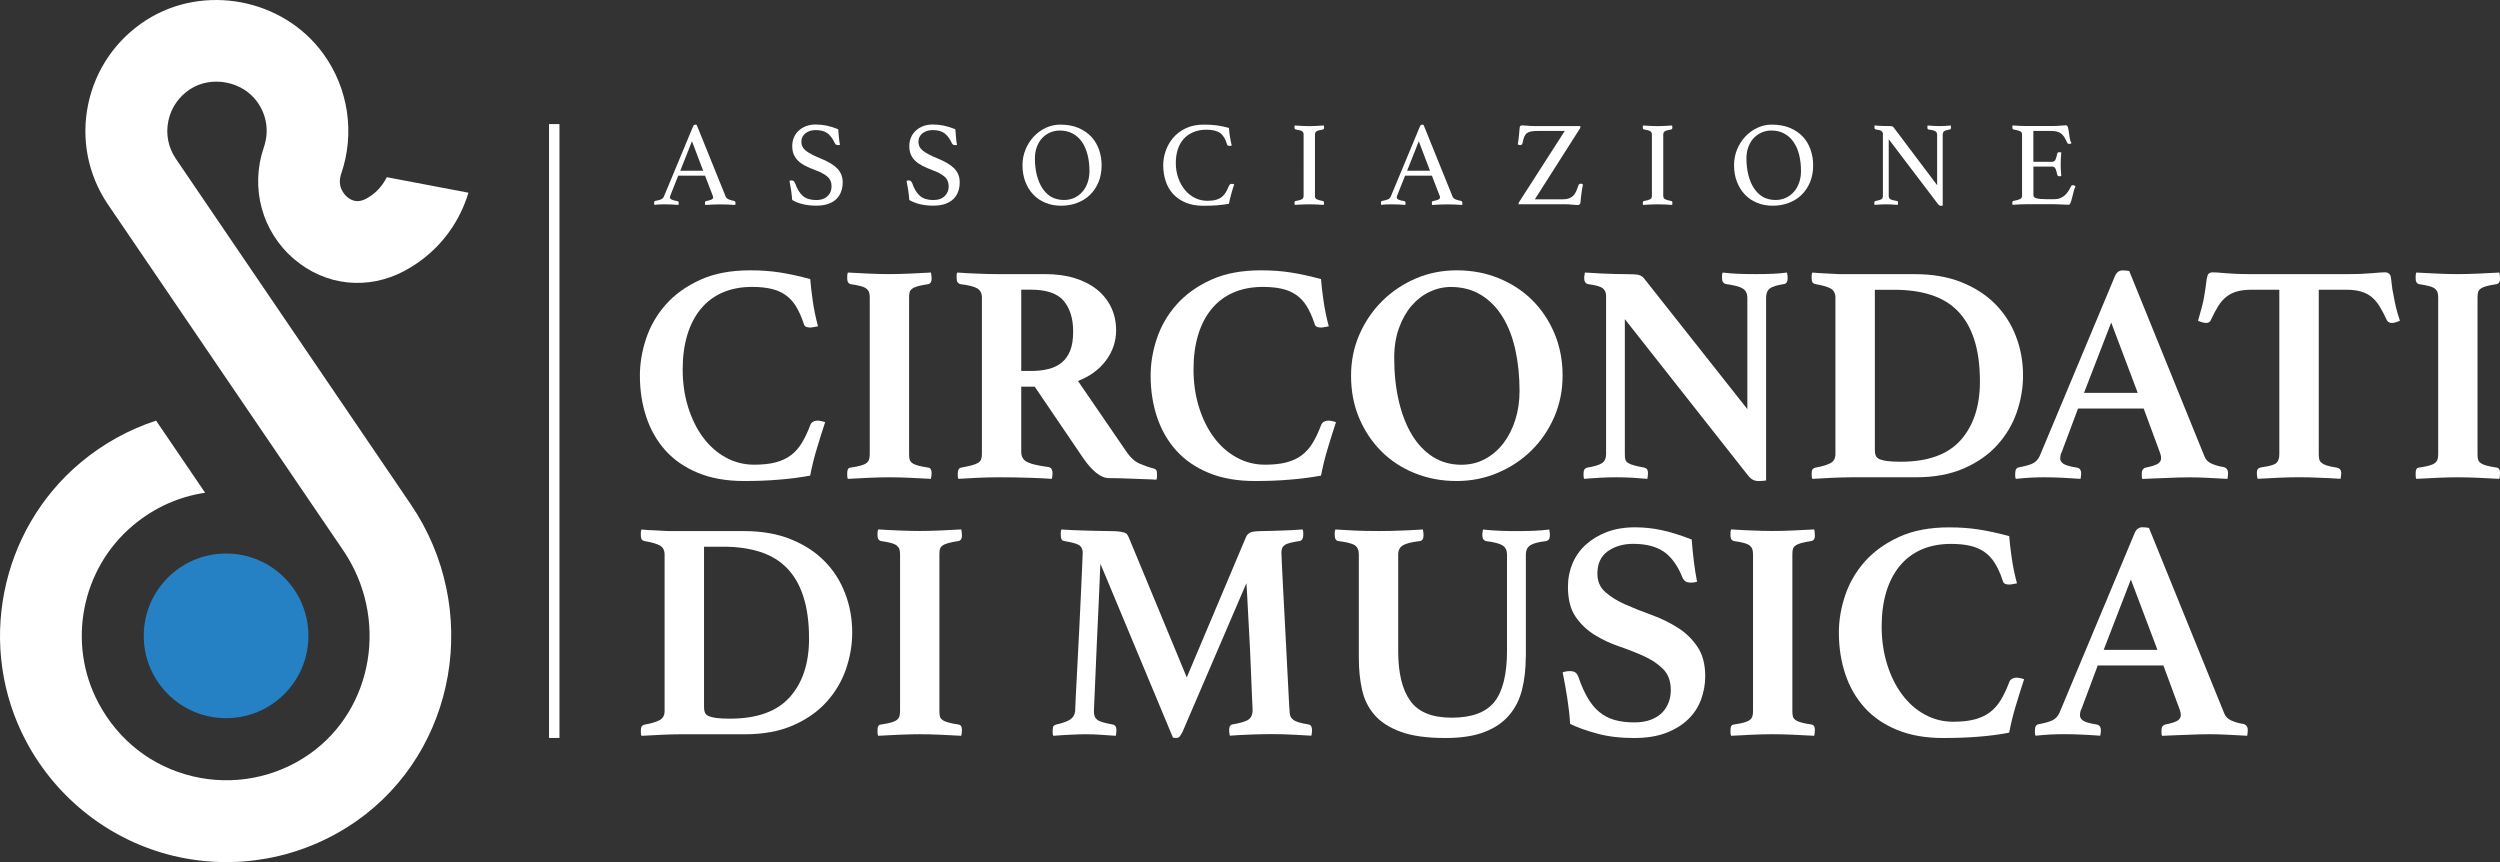 <?xml version="1.0" encoding="utf-8"?>
<!-- Generator: Adobe Illustrator 28.1.0, SVG Export Plug-In . SVG Version: 6.00 Build 0)  -->
<svg version="1.1" id="Livello_1" xmlns="http://www.w3.org/2000/svg" xmlns:xlink="http://www.w3.org/1999/xlink" x="0px" y="0px"
	 viewBox="0 0 462.77 159.58" style="enable-background:new 0 0 462.77 159.58;" xml:space="preserve">
<rect x="0" y="0" width="462.77" height="159.58" fill="#333333" stroke="none"/>
<style type="text/css">
	.st0{fill:#FFFFFF;}
	.st1{fill:#2581C4;}
	.st2{display:none;}
	.st3{display:inline;}
	.st4{clip-path:url(#SVGID_00000059994539255974882950000001885943227033528761_);}
	.st5{clip-path:url(#SVGID_00000096769694000477810520000000422972328522292414_);fill:#020A09;}
	.st6{clip-path:url(#SVGID_00000096769694000477810520000000422972328522292414_);fill:#2581C4;}
</style>
<g>
	<path class="st0" d="M137.73,89.04c-3.24,0-6.08-0.5-8.51-1.5c-2.43-1-4.44-2.38-6.02-4.14c-1.58-1.75-2.77-3.82-3.56-6.19
		c-0.79-2.37-1.19-4.93-1.19-7.67c0-2.28,0.38-4.57,1.16-6.89c0.77-2.31,1.99-4.41,3.64-6.28c1.66-1.87,3.78-3.39,6.36-4.57
		c2.58-1.18,5.67-1.76,9.26-1.76c1.97,0,3.81,0.13,5.53,0.4c1.72,0.27,3.58,0.68,5.58,1.22c0.08,1.04,0.23,2.37,0.46,3.99
		c0.23,1.62,0.56,3.2,0.98,4.75c-0.19,0.04-0.44,0.09-0.75,0.14c-0.31,0.06-0.54,0.09-0.69,0.09c-0.31,0-0.57-0.05-0.78-0.14
		c-0.21-0.1-0.36-0.3-0.43-0.61c-0.43-1.27-0.91-2.34-1.45-3.21c-0.54-0.87-1.19-1.56-1.94-2.08c-0.75-0.52-1.63-0.9-2.63-1.13
		c-1-0.23-2.18-0.35-3.53-0.35c-2.08,0-3.93,0.36-5.53,1.07c-1.6,0.71-2.94,1.74-4.02,3.07c-1.08,1.33-1.9,2.93-2.46,4.8
		c-0.56,1.87-0.84,3.98-0.84,6.33c0,2.51,0.34,4.84,1.01,7c0.68,2.16,1.6,4.03,2.78,5.61c1.18,1.58,2.58,2.82,4.2,3.7
		c1.62,0.89,3.37,1.33,5.26,1.33c1.54,0,2.86-0.14,3.96-0.43c1.1-0.29,2.04-0.73,2.84-1.33c0.79-0.6,1.46-1.36,2.02-2.29
		c0.56-0.92,1.07-2,1.53-3.24c0.11-0.31,0.3-0.53,0.55-0.67c0.25-0.13,0.51-0.2,0.78-0.2c0.19,0,0.43,0.03,0.72,0.09
		c0.29,0.06,0.53,0.13,0.72,0.2c-0.23,0.66-0.47,1.4-0.72,2.23c-0.25,0.83-0.51,1.68-0.78,2.54c-0.27,0.87-0.51,1.74-0.72,2.6
		c-0.21,0.87-0.4,1.71-0.55,2.52c-1.89,0.35-3.82,0.6-5.79,0.75C142.24,88.96,140.08,89.04,137.73,89.04"/>
	<path class="st0" d="M168.28,84.06c0,0.39,0.03,0.7,0.09,0.96c0.06,0.25,0.21,0.47,0.46,0.67c0.25,0.19,0.62,0.36,1.1,0.49
		c0.48,0.14,1.13,0.26,1.94,0.38c0.38,0.08,0.58,0.4,0.58,0.98c0,0.12-0.01,0.29-0.03,0.52c-0.02,0.23-0.05,0.42-0.09,0.58
		c-1.24-0.08-2.56-0.14-3.96-0.2c-1.41-0.06-2.65-0.09-3.73-0.09c-1.12,0-2.37,0.03-3.76,0.09c-1.39,0.06-2.7,0.13-3.93,0.2
		c-0.08-0.16-0.12-0.35-0.12-0.58v-0.52c0-0.62,0.19-0.94,0.58-0.98c0.81-0.12,1.46-0.24,1.94-0.38c0.48-0.14,0.84-0.3,1.07-0.49
		c0.23-0.19,0.39-0.42,0.46-0.67c0.08-0.25,0.12-0.57,0.12-0.96V55.08c0-0.39-0.04-0.7-0.12-0.95s-0.23-0.47-0.46-0.67
		c-0.23-0.19-0.59-0.36-1.07-0.49c-0.48-0.13-1.13-0.26-1.94-0.38c-0.38-0.12-0.58-0.44-0.58-0.98v-0.52c0-0.23,0.04-0.44,0.12-0.64
		c1.23,0.08,2.54,0.14,3.93,0.2c1.39,0.06,2.64,0.09,3.76,0.09c1.08,0,2.32-0.03,3.73-0.09c1.41-0.06,2.73-0.12,3.96-0.2
		c0.04,0.19,0.07,0.41,0.09,0.64c0.02,0.23,0.03,0.4,0.03,0.52c0,0.54-0.19,0.87-0.58,0.98c-0.81,0.12-1.46,0.24-1.94,0.38
		c-0.48,0.14-0.85,0.3-1.1,0.49c-0.25,0.19-0.4,0.41-0.46,0.67c-0.06,0.25-0.09,0.57-0.09,0.95V84.06z"/>
	<path class="st0" d="M191.53,71.57h-2.49v12.09c0,0.89,0.38,1.51,1.13,1.88c0.75,0.37,2.03,0.67,3.85,0.9
		c0.54,0.08,0.81,0.46,0.81,1.16c0,0.31-0.04,0.66-0.12,1.04c-1.12-0.08-2.52-0.15-4.19-0.2c-1.68-0.06-3.5-0.09-5.47-0.09
		c-1.39,0-2.73,0.03-4.02,0.09c-1.29,0.06-2.5,0.12-3.62,0.2c-0.08-0.16-0.12-0.33-0.12-0.52v-0.46c0-0.66,0.21-1.02,0.64-1.1
		c0.81-0.15,1.47-0.3,1.97-0.43c0.5-0.13,0.89-0.29,1.16-0.46c0.27-0.17,0.45-0.39,0.55-0.64c0.1-0.25,0.15-0.57,0.15-0.95V55.08
		c0-0.77-0.28-1.33-0.84-1.68c-0.56-0.35-1.63-0.62-3.21-0.81c-0.19-0.08-0.35-0.19-0.46-0.35c-0.12-0.15-0.17-0.42-0.17-0.81v-0.52
		c0-0.19,0.04-0.35,0.12-0.46c1.08,0.08,2.32,0.15,3.73,0.2c1.41,0.06,2.67,0.09,3.79,0.09h8.74c2.04,0,3.88,0.25,5.5,0.75
		c1.62,0.5,3,1.22,4.14,2.14c1.14,0.93,2,2.03,2.6,3.3c0.6,1.27,0.9,2.68,0.9,4.22c0,2.04-0.63,3.9-1.88,5.58
		c-1.25,1.68-2.98,2.94-5.18,3.79l9.08,13.25c0.7,1,1.49,1.7,2.4,2.08c0.91,0.39,1.74,0.68,2.52,0.87c0.19,0.04,0.35,0.12,0.46,0.26
		c0.12,0.13,0.17,0.38,0.17,0.72v0.52c0,0.19-0.04,0.39-0.12,0.58c-0.42-0.04-1.02-0.07-1.79-0.09c-0.77-0.02-1.57-0.05-2.4-0.09
		c-0.83-0.04-1.66-0.07-2.49-0.09c-0.83-0.02-1.51-0.03-2.06-0.03c-0.81,0-1.62-0.34-2.43-1.01c-0.81-0.67-1.6-1.57-2.37-2.69
		L191.53,71.57z M190.78,68.67c1.19,0,2.27-0.11,3.24-0.35c0.96-0.23,1.79-0.63,2.49-1.19s1.22-1.3,1.59-2.23
		c0.37-0.93,0.55-2.1,0.55-3.53c0-2.39-0.58-4.28-1.74-5.67c-1.16-1.39-3.2-2.08-6.13-2.08h-1.74v15.04H190.78z"/>
	<path class="st0" d="M232.27,89.04c-3.24,0-6.08-0.5-8.51-1.5c-2.43-1-4.44-2.38-6.02-4.14c-1.58-1.75-2.77-3.82-3.56-6.19
		c-0.79-2.37-1.19-4.93-1.19-7.67c0-2.28,0.38-4.57,1.16-6.89c0.77-2.31,1.99-4.41,3.65-6.28c1.66-1.87,3.78-3.39,6.36-4.57
		c2.58-1.18,5.67-1.76,9.26-1.76c1.97,0,3.81,0.13,5.52,0.4c1.72,0.27,3.58,0.68,5.59,1.22c0.07,1.04,0.23,2.37,0.46,3.99
		c0.23,1.62,0.56,3.2,0.98,4.75c-0.19,0.04-0.44,0.09-0.75,0.14c-0.31,0.06-0.54,0.09-0.69,0.09c-0.31,0-0.57-0.05-0.78-0.14
		c-0.21-0.1-0.36-0.3-0.43-0.61c-0.42-1.27-0.9-2.34-1.44-3.21c-0.54-0.87-1.19-1.56-1.94-2.08c-0.75-0.52-1.63-0.9-2.63-1.13
		c-1-0.23-2.18-0.35-3.53-0.35c-2.08,0-3.93,0.36-5.53,1.07c-1.6,0.71-2.94,1.74-4.02,3.07c-1.08,1.33-1.9,2.93-2.46,4.8
		s-0.84,3.98-0.84,6.33c0,2.51,0.34,4.84,1.01,7c0.68,2.16,1.6,4.03,2.78,5.61c1.18,1.58,2.58,2.82,4.2,3.7
		c1.62,0.89,3.37,1.33,5.26,1.33c1.54,0,2.86-0.14,3.96-0.43c1.1-0.29,2.05-0.73,2.84-1.33c0.79-0.6,1.46-1.36,2.02-2.29
		c0.56-0.92,1.07-2,1.53-3.24c0.11-0.31,0.3-0.53,0.55-0.67c0.25-0.13,0.51-0.2,0.78-0.2c0.19,0,0.43,0.03,0.72,0.09
		c0.29,0.06,0.53,0.13,0.72,0.2c-0.23,0.66-0.47,1.4-0.72,2.23c-0.25,0.83-0.51,1.68-0.78,2.54c-0.27,0.87-0.51,1.74-0.72,2.6
		c-0.21,0.87-0.39,1.71-0.55,2.52c-1.89,0.35-3.82,0.6-5.79,0.75C236.78,88.96,234.62,89.04,232.27,89.04"/>
	<path class="st0" d="M250.09,69.54c0-2.7,0.51-5.23,1.53-7.58c1.02-2.35,2.42-4.42,4.19-6.19c1.77-1.77,3.85-3.17,6.22-4.2
		c2.37-1.02,4.91-1.53,7.61-1.53c2.78,0,5.36,0.48,7.75,1.45c2.39,0.97,4.46,2.31,6.22,4.05c1.75,1.74,3.13,3.8,4.14,6.19
		c1,2.39,1.5,5,1.5,7.81c0,2.7-0.51,5.24-1.53,7.61s-2.42,4.43-4.19,6.19c-1.77,1.76-3.86,3.15-6.25,4.17
		c-2.39,1.02-4.94,1.53-7.64,1.53c-2.78,0-5.36-0.48-7.75-1.45c-2.39-0.96-4.46-2.31-6.19-4.05c-1.74-1.74-3.11-3.79-4.11-6.16
		C250.59,75.01,250.09,72.4,250.09,69.54 M270.51,86.03c1.62,0,3.08-0.36,4.4-1.07c1.31-0.71,2.44-1.69,3.39-2.92
		c0.94-1.23,1.68-2.68,2.2-4.34c0.52-1.66,0.78-3.43,0.78-5.32c0-2.74-0.26-5.28-0.78-7.64c-0.52-2.35-1.31-4.39-2.37-6.1
		c-1.06-1.72-2.39-3.07-3.99-4.05c-1.6-0.98-3.46-1.47-5.58-1.47c-1.35,0-2.66,0.3-3.93,0.9c-1.27,0.6-2.39,1.47-3.36,2.6
		c-0.97,1.14-1.74,2.52-2.32,4.14c-0.58,1.62-0.87,3.45-0.87,5.5c0,2.86,0.28,5.5,0.84,7.93c0.56,2.43,1.37,4.52,2.43,6.28
		c1.06,1.76,2.36,3.12,3.91,4.11C266.79,85.54,268.54,86.03,270.51,86.03"/>
	<path class="st0" d="M323.45,75.73V55.19c0-0.85-0.29-1.44-0.87-1.79s-1.6-0.62-3.07-0.81c-0.5-0.12-0.75-0.48-0.75-1.1v-0.46
		c0-0.19,0.04-0.39,0.12-0.58c0.96,0.12,1.91,0.19,2.83,0.23c0.93,0.04,2.01,0.06,3.24,0.06c1.23,0,2.29-0.02,3.18-0.06
		c0.89-0.04,1.77-0.11,2.66-0.23c0.04,0.19,0.07,0.39,0.09,0.58c0.02,0.19,0.03,0.35,0.03,0.46c0,0.66-0.23,1.02-0.7,1.1
		c-1.27,0.19-2.14,0.46-2.6,0.81c-0.46,0.35-0.69,0.91-0.69,1.68v33.85c-0.16,0.04-0.42,0.07-0.78,0.09
		c-0.37,0.02-0.61,0.03-0.72,0.03c-0.27,0-0.56-0.07-0.87-0.2c-0.31-0.14-0.64-0.42-0.98-0.84l-22.8-28.93v24.99
		c0,0.39,0.03,0.7,0.09,0.96c0.06,0.25,0.21,0.46,0.46,0.64c0.25,0.17,0.62,0.33,1.1,0.46c0.48,0.14,1.13,0.28,1.94,0.43
		c0.19,0.04,0.36,0.13,0.49,0.26c0.13,0.14,0.2,0.41,0.2,0.84c0,0.27-0.04,0.6-0.11,0.98c-0.96-0.08-1.87-0.14-2.72-0.2
		c-0.85-0.06-1.83-0.09-2.95-0.09c-1.12,0-2.19,0.03-3.21,0.09c-1.02,0.06-1.96,0.12-2.81,0.2c-0.08-0.15-0.12-0.33-0.12-0.52v-0.46
		c0-0.39,0.07-0.66,0.2-0.81c0.13-0.15,0.3-0.25,0.49-0.29c1.39-0.23,2.31-0.52,2.78-0.87s0.7-0.89,0.7-1.62V54.79
		c0-0.62-0.2-1.09-0.61-1.42c-0.4-0.33-1.32-0.59-2.75-0.78c-0.46-0.12-0.69-0.48-0.69-1.1v-0.26c0-0.1,0.02-0.2,0.06-0.32
		l0.06-0.46c0.54,0.04,1.06,0.07,1.56,0.09c0.5,0.02,1,0.05,1.51,0.09c0.85,0.04,1.71,0.07,2.58,0.09c0.87,0.02,1.57,0.03,2.11,0.03
		c1.12,0,1.85,0.05,2.2,0.14c0.35,0.1,0.65,0.28,0.92,0.55L323.45,75.73z"/>
	<path class="st0" d="M374.48,69.54c0,2.28-0.39,4.53-1.16,6.77c-0.77,2.24-1.97,4.25-3.59,6.05c-1.62,1.79-3.68,3.24-6.19,4.34
		c-2.51,1.1-5.48,1.65-8.91,1.65h-11.86c-1,0-2.17,0.03-3.5,0.09c-1.33,0.06-2.59,0.12-3.79,0.2c-0.08-0.15-0.12-0.33-0.12-0.52
		v-0.46c0-0.43,0.07-0.7,0.2-0.84c0.13-0.13,0.3-0.22,0.49-0.26c1.12-0.19,2.01-0.45,2.69-0.78c0.68-0.33,1.01-0.9,1.01-1.71V55.08
		c0-0.77-0.28-1.32-0.84-1.65c-0.56-0.33-1.51-0.61-2.86-0.84c-0.31-0.08-0.5-0.2-0.58-0.38c-0.08-0.17-0.12-0.42-0.12-0.72v-0.46
		c0-0.19,0.04-0.39,0.12-0.58c0.81,0.08,1.53,0.12,2.17,0.15c0.64,0.02,1.23,0.05,1.77,0.09c0.54,0.04,1.08,0.06,1.62,0.06h1.68
		h11.74c3.28,0,6.16,0.5,8.65,1.5c2.49,1,4.57,2.35,6.25,4.05c1.68,1.7,2.95,3.68,3.82,5.96C374.05,64.53,374.48,66.96,374.48,69.54
		 M366.5,70.64c0-3.01-0.35-5.59-1.04-7.75c-0.7-2.16-1.71-3.92-3.04-5.29c-1.33-1.37-2.99-2.37-4.98-3.01
		c-1.99-0.64-4.25-0.95-6.8-0.95h-3.59v29.74c0,0.39,0.06,0.71,0.17,0.98c0.12,0.27,0.35,0.48,0.69,0.64
		c0.35,0.15,0.83,0.27,1.45,0.35c0.62,0.08,1.45,0.12,2.49,0.12c5.01,0,8.71-1.33,11.08-3.99C365.31,78.8,366.5,75.19,366.5,70.64"
		/>
	<path class="st0" d="M396.81,75.62h-12.15l-3.01,8.04c-0.12,0.19-0.19,0.4-0.23,0.64c-0.04,0.23-0.06,0.41-0.06,0.52
		c0,0.43,0.2,0.77,0.61,1.04c0.4,0.27,1.22,0.5,2.46,0.7c0.54,0.08,0.81,0.44,0.81,1.1c0,0.27-0.04,0.6-0.12,0.98
		c-1.04-0.08-2.14-0.14-3.3-0.2c-1.16-0.06-2.3-0.09-3.41-0.09c-0.77,0-1.58,0.02-2.43,0.06c-0.85,0.04-1.79,0.12-2.83,0.23
		c-0.08-0.15-0.12-0.33-0.12-0.52v-0.46c0-0.73,0.25-1.12,0.75-1.16c1.2-0.23,2.05-0.48,2.57-0.75c0.52-0.27,0.94-0.73,1.24-1.39
		l13.94-33.33c0.31-0.65,0.77-0.98,1.39-0.98c0.19,0,0.38,0.01,0.58,0.03c0.19,0.02,0.4,0.05,0.64,0.09l13.95,34.37
		c0.23,0.58,0.67,1.01,1.33,1.3c0.65,0.29,1.37,0.49,2.14,0.61c0.58,0.12,0.87,0.5,0.87,1.16c0,0.31-0.04,0.66-0.11,1.04
		c-1.24-0.08-2.45-0.14-3.65-0.2c-1.2-0.06-2.32-0.09-3.36-0.09c-0.54,0-1.2,0.01-1.97,0.03c-0.77,0.02-1.56,0.05-2.37,0.09
		c-0.81,0.04-1.61,0.07-2.4,0.09c-0.79,0.02-1.46,0.05-2,0.09c-0.08-0.15-0.11-0.33-0.11-0.52v-0.46c0-0.35,0.07-0.61,0.2-0.78
		c0.14-0.17,0.28-0.28,0.43-0.32c1-0.19,1.75-0.42,2.23-0.67c0.48-0.25,0.72-0.63,0.72-1.13c0-0.23-0.06-0.52-0.17-0.87
		L396.81,75.62z M395.71,72.72L390.8,59.7l-5.03,13.02H395.71z"/>
	<path class="st0" d="M429.22,53.63v30.43c0,0.39,0.03,0.7,0.09,0.95c0.06,0.25,0.2,0.47,0.43,0.67c0.23,0.19,0.56,0.36,0.98,0.49
		c0.42,0.14,1.02,0.26,1.79,0.38c0.58,0.11,0.87,0.44,0.87,0.98c0,0.12-0.01,0.29-0.03,0.52c-0.02,0.23-0.05,0.42-0.09,0.58
		c-1.23-0.08-2.56-0.15-3.96-0.2c-1.41-0.06-2.65-0.09-3.73-0.09c-1.12,0-2.36,0.03-3.73,0.09c-1.37,0.06-2.67,0.12-3.91,0.2
		c-0.08-0.16-0.12-0.35-0.14-0.58c-0.02-0.23-0.03-0.4-0.03-0.52c0-0.27,0.05-0.49,0.14-0.66c0.1-0.17,0.36-0.3,0.78-0.38
		c1.43-0.19,2.33-0.45,2.69-0.78c0.36-0.33,0.55-0.88,0.55-1.65V53.63h-5.09c-1.08,0-2,0.11-2.75,0.32
		c-0.75,0.21-1.41,0.54-1.97,0.99c-0.56,0.44-1.06,1.02-1.51,1.74c-0.44,0.71-0.9,1.57-1.36,2.58c-0.15,0.35-0.45,0.52-0.87,0.52
		c-0.23,0-0.5-0.05-0.81-0.14c-0.31-0.1-0.54-0.18-0.69-0.26c0.27-0.93,0.5-1.74,0.69-2.46c0.19-0.71,0.35-1.42,0.46-2.11
		c0.15-0.89,0.27-1.68,0.35-2.37c0.08-0.7,0.17-1.19,0.29-1.51c0.15-0.35,0.46-0.52,0.93-0.52c0.42,0,1.26,0.06,2.52,0.17
		c1.25,0.11,2.76,0.17,4.54,0.17h17.82c1.73,0,3.23-0.06,4.48-0.17c1.25-0.12,2.11-0.17,2.57-0.17c0.42,0,0.73,0.17,0.93,0.52
		c0.12,0.31,0.2,0.81,0.26,1.51c0.06,0.69,0.18,1.48,0.38,2.37c0.12,0.69,0.26,1.4,0.43,2.11c0.17,0.71,0.42,1.53,0.72,2.46
		c-0.2,0.08-0.43,0.17-0.72,0.26c-0.29,0.1-0.55,0.14-0.78,0.14c-0.42,0-0.73-0.17-0.92-0.52c-0.46-1-0.92-1.86-1.36-2.58
		c-0.44-0.71-0.94-1.29-1.5-1.74c-0.56-0.44-1.22-0.77-1.97-0.99c-0.75-0.21-1.65-0.32-2.69-0.32H429.22z"/>
	<path class="st0" d="M458.61,84.06c0,0.39,0.03,0.7,0.09,0.96c0.06,0.25,0.21,0.47,0.46,0.67c0.25,0.19,0.62,0.36,1.1,0.49
		c0.48,0.14,1.13,0.26,1.94,0.38c0.39,0.08,0.58,0.4,0.58,0.98c0,0.12-0.01,0.29-0.03,0.52c-0.02,0.23-0.05,0.42-0.09,0.58
		c-1.24-0.08-2.56-0.14-3.96-0.2c-1.41-0.06-2.65-0.09-3.73-0.09c-1.12,0-2.37,0.03-3.76,0.09c-1.39,0.06-2.7,0.13-3.93,0.2
		c-0.08-0.16-0.12-0.35-0.12-0.58v-0.52c0-0.62,0.19-0.94,0.58-0.98c0.81-0.12,1.46-0.24,1.94-0.38c0.48-0.14,0.84-0.3,1.07-0.49
		c0.23-0.19,0.39-0.42,0.46-0.67c0.08-0.25,0.12-0.57,0.12-0.96V55.08c0-0.39-0.04-0.7-0.12-0.95c-0.08-0.25-0.23-0.47-0.46-0.67
		c-0.23-0.19-0.59-0.36-1.07-0.49c-0.48-0.13-1.13-0.26-1.94-0.38c-0.39-0.12-0.58-0.44-0.58-0.98v-0.52c0-0.23,0.04-0.44,0.12-0.64
		c1.23,0.08,2.55,0.14,3.93,0.2c1.39,0.06,2.64,0.09,3.76,0.09c1.08,0,2.32-0.03,3.73-0.09c1.41-0.06,2.73-0.12,3.96-0.2
		c0.04,0.19,0.07,0.41,0.09,0.64c0.02,0.23,0.03,0.4,0.03,0.52c0,0.54-0.19,0.87-0.58,0.98c-0.81,0.12-1.46,0.24-1.94,0.38
		c-0.48,0.14-0.85,0.3-1.1,0.49c-0.25,0.19-0.4,0.41-0.46,0.67c-0.06,0.25-0.09,0.57-0.09,0.95V84.06z"/>
	<path class="st0" d="M157.75,117.11c0,2.28-0.39,4.53-1.16,6.77c-0.77,2.24-1.97,4.25-3.59,6.05c-1.62,1.79-3.68,3.24-6.19,4.34
		c-2.51,1.1-5.48,1.65-8.91,1.65h-11.86c-1,0-2.17,0.03-3.5,0.09c-1.33,0.06-2.6,0.12-3.79,0.2c-0.08-0.15-0.12-0.33-0.12-0.52
		v-0.46c0-0.43,0.07-0.7,0.2-0.84c0.14-0.13,0.3-0.22,0.49-0.26c1.12-0.19,2.02-0.45,2.69-0.78c0.68-0.33,1.01-0.9,1.01-1.71v-28.99
		c0-0.77-0.28-1.32-0.84-1.65c-0.56-0.33-1.51-0.61-2.86-0.84c-0.31-0.08-0.5-0.2-0.58-0.38c-0.08-0.17-0.12-0.42-0.12-0.72v-0.46
		c0-0.19,0.04-0.39,0.12-0.58c0.81,0.08,1.53,0.12,2.17,0.14c0.64,0.02,1.22,0.05,1.76,0.09c0.54,0.04,1.08,0.06,1.62,0.06h1.68
		h11.74c3.28,0,6.16,0.5,8.65,1.5c2.49,1,4.57,2.35,6.25,4.05c1.68,1.7,2.95,3.68,3.82,5.96
		C157.31,112.09,157.75,114.52,157.75,117.11 M149.76,118.21c0-3.01-0.35-5.59-1.04-7.75c-0.69-2.16-1.71-3.92-3.04-5.29
		c-1.33-1.37-2.99-2.37-4.97-3.01c-1.99-0.64-4.25-0.96-6.8-0.96h-3.59v29.74c0,0.39,0.06,0.71,0.17,0.98
		c0.12,0.27,0.35,0.48,0.69,0.64c0.35,0.15,0.83,0.27,1.45,0.35c0.62,0.08,1.45,0.12,2.49,0.12c5.01,0,8.71-1.33,11.08-3.99
		C148.58,126.37,149.76,122.76,149.76,118.21"/>
	<path class="st0" d="M173.89,131.63c0,0.39,0.03,0.7,0.09,0.96c0.06,0.25,0.21,0.47,0.46,0.66c0.25,0.19,0.62,0.36,1.1,0.49
		c0.48,0.14,1.13,0.26,1.94,0.38c0.38,0.08,0.58,0.4,0.58,0.98c0,0.12-0.01,0.29-0.03,0.52c-0.02,0.23-0.05,0.42-0.09,0.58
		c-1.24-0.08-2.56-0.14-3.96-0.2c-1.41-0.06-2.65-0.09-3.73-0.09c-1.12,0-2.37,0.03-3.76,0.09c-1.39,0.06-2.7,0.13-3.93,0.2
		c-0.08-0.15-0.12-0.35-0.12-0.58v-0.52c0-0.62,0.19-0.94,0.58-0.98c0.81-0.12,1.46-0.24,1.94-0.38c0.48-0.14,0.84-0.3,1.07-0.49
		c0.23-0.19,0.39-0.41,0.46-0.66c0.08-0.25,0.12-0.57,0.12-0.96v-28.99c0-0.39-0.04-0.7-0.12-0.96c-0.08-0.25-0.23-0.47-0.46-0.67
		c-0.23-0.19-0.59-0.36-1.07-0.49c-0.48-0.13-1.13-0.26-1.94-0.38c-0.38-0.12-0.58-0.44-0.58-0.98v-0.52c0-0.23,0.04-0.44,0.12-0.64
		c1.23,0.08,2.54,0.15,3.93,0.2c1.39,0.06,2.64,0.09,3.76,0.09c1.08,0,2.32-0.03,3.73-0.09c1.41-0.06,2.73-0.12,3.96-0.2
		c0.04,0.19,0.07,0.41,0.09,0.64c0.02,0.23,0.03,0.4,0.03,0.52c0,0.54-0.19,0.87-0.58,0.98c-0.81,0.12-1.46,0.24-1.94,0.38
		c-0.48,0.14-0.85,0.3-1.1,0.49c-0.25,0.19-0.4,0.41-0.46,0.67c-0.06,0.25-0.09,0.57-0.09,0.96V131.63z"/>
	<path class="st0" d="M230.65,99.4c0.15-0.35,0.4-0.62,0.75-0.81c0.35-0.19,1.2-0.29,2.55-0.29c0.31,0,0.76-0.01,1.36-0.03
		c0.6-0.02,1.25-0.04,1.94-0.06c0.7-0.02,1.39-0.05,2.08-0.09c0.7-0.04,1.29-0.08,1.79-0.12c0.08,0.19,0.12,0.39,0.12,0.58v0.46
		c0,0.62-0.21,0.98-0.63,1.1c-0.77,0.12-1.38,0.23-1.82,0.35c-0.44,0.11-0.78,0.26-1.01,0.43c-0.23,0.17-0.39,0.38-0.46,0.61
		c-0.08,0.23-0.12,0.5-0.12,0.81c0,0.08,0.03,0.81,0.09,2.2c0.06,1.39,0.14,3.11,0.26,5.15c0.12,2.05,0.23,4.26,0.35,6.65
		c0.11,2.39,0.23,4.66,0.35,6.8c0.12,2.14,0.21,4,0.29,5.58c0.08,1.58,0.13,2.54,0.17,2.89c0,0.39,0.05,0.7,0.15,0.95
		c0.1,0.25,0.27,0.47,0.52,0.67c0.25,0.19,0.61,0.36,1.07,0.49c0.46,0.14,1.06,0.26,1.79,0.38c0.42,0.08,0.63,0.44,0.63,1.1
		c0,0.27-0.04,0.6-0.12,0.98c-1.35-0.08-2.57-0.15-3.67-0.2c-1.1-0.06-2.34-0.09-3.73-0.09c-1.27,0-2.63,0.03-4.08,0.09
		c-1.45,0.06-2.65,0.12-3.62,0.2c-0.08-0.39-0.12-0.71-0.12-0.98c0-0.43,0.07-0.72,0.2-0.87c0.14-0.15,0.26-0.23,0.38-0.23
		c1.58-0.27,2.6-0.59,3.07-0.96c0.46-0.37,0.69-0.93,0.69-1.71c0-0.12-0.03-0.73-0.09-1.85c-0.06-1.12-0.12-2.51-0.17-4.16
		c-0.06-1.66-0.14-3.45-0.23-5.38c-0.1-1.93-0.2-3.74-0.29-5.44c-0.1-1.7-0.17-3.16-0.23-4.4c-0.06-1.23-0.11-1.99-0.14-2.25
		l-11.86,27.6c-0.19,0.35-0.36,0.61-0.49,0.78c-0.14,0.17-0.32,0.26-0.55,0.26h-0.35c-0.15,0-0.27-0.02-0.35-0.06l-13.42-32.17
		c-0.04,0.5-0.09,1.51-0.14,3.04c-0.06,1.53-0.14,3.27-0.23,5.24c-0.1,1.97-0.19,4.04-0.29,6.22c-0.1,2.18-0.18,4.2-0.26,6.05
		c-0.08,1.85-0.15,3.4-0.2,4.66c-0.06,1.26-0.09,1.94-0.09,2.06c0,0.35,0.04,0.65,0.12,0.9c0.08,0.25,0.23,0.47,0.46,0.67
		c0.23,0.19,0.58,0.36,1.04,0.49c0.46,0.14,1.1,0.28,1.91,0.43c0.43,0.08,0.64,0.44,0.64,1.1c0,0.12-0.01,0.26-0.03,0.43
		c-0.02,0.18-0.05,0.36-0.09,0.55c-1.04-0.08-2.01-0.15-2.89-0.2c-0.89-0.06-1.78-0.09-2.66-0.09c-0.77,0-1.74,0.03-2.89,0.09
		s-2.2,0.12-3.12,0.2c-0.08-0.15-0.12-0.33-0.12-0.52v-0.46c0-0.43,0.06-0.7,0.17-0.84c0.12-0.13,0.27-0.22,0.46-0.26
		c1.2-0.27,2.06-0.58,2.6-0.93c0.54-0.35,0.85-0.87,0.93-1.56c0-0.31,0.04-1.25,0.12-2.81c0.08-1.56,0.17-3.41,0.29-5.55
		c0.12-2.14,0.23-4.42,0.35-6.83c0.12-2.41,0.22-4.65,0.32-6.71c0.1-2.06,0.17-3.79,0.23-5.18c0.06-1.39,0.09-2.12,0.09-2.2
		c0-0.66-0.21-1.13-0.64-1.42c-0.42-0.29-1.35-0.55-2.78-0.78c-0.42-0.04-0.64-0.4-0.64-1.1v-0.46c0-0.19,0.04-0.39,0.12-0.58
		c0.5,0.04,1.2,0.08,2.08,0.12c0.89,0.04,1.79,0.07,2.72,0.09c0.93,0.02,1.79,0.04,2.6,0.06c0.81,0.02,1.39,0.03,1.74,0.03
		c0.7,0,1.24,0.03,1.62,0.09c0.39,0.06,0.7,0.12,0.93,0.2s0.4,0.19,0.49,0.35c0.1,0.15,0.18,0.31,0.26,0.46l10.76,25.98L230.65,99.4
		z"/>
	<path class="st0" d="M282.43,121.62c0,2.2-0.23,4.22-0.69,6.05c-0.46,1.83-1.26,3.41-2.4,4.74c-1.14,1.33-2.66,2.36-4.57,3.1
		c-1.91,0.73-4.31,1.1-7.21,1.1c-3.43,0-6.2-0.38-8.3-1.16c-2.1-0.77-3.72-1.82-4.86-3.15c-1.14-1.33-1.9-2.89-2.29-4.69
		c-0.39-1.79-0.58-3.71-0.58-5.76v-19.21c0-0.81-0.25-1.38-0.75-1.71c-0.5-0.33-1.52-0.59-3.07-0.78c-0.42-0.08-0.64-0.44-0.64-1.1
		v-0.46c0-0.19,0.04-0.38,0.12-0.58c1.12,0.08,2.31,0.14,3.56,0.2c1.25,0.06,2.75,0.09,4.49,0.09c1.35,0,2.76-0.03,4.22-0.09
		c1.46-0.06,2.78-0.12,3.93-0.2c0.04,0.19,0.07,0.39,0.09,0.58c0.02,0.2,0.03,0.35,0.03,0.46c0,0.66-0.21,1.02-0.64,1.1
		c-1.58,0.19-2.65,0.46-3.21,0.81c-0.56,0.35-0.84,0.91-0.84,1.68v17.94c0,4.01,0.74,7.06,2.23,9.14c1.48,2.09,4.04,3.13,7.67,3.13
		c3.7,0,6.34-0.97,7.9-2.92c1.56-1.95,2.34-5.12,2.34-9.52v-17.76c0-0.77-0.27-1.33-0.81-1.68c-0.54-0.35-1.56-0.62-3.07-0.81
		c-0.46-0.12-0.69-0.48-0.69-1.1c0-0.11,0.01-0.27,0.03-0.46c0.02-0.19,0.05-0.38,0.09-0.58c1.12,0.12,2.15,0.19,3.1,0.23
		c0.95,0.04,1.96,0.06,3.04,0.06c1.23,0,2.33-0.02,3.3-0.06c0.96-0.04,1.91-0.11,2.83-0.23c0.04,0.19,0.07,0.39,0.09,0.58
		c0.02,0.2,0.03,0.35,0.03,0.46c0,0.62-0.23,0.98-0.69,1.1c-1.43,0.16-2.41,0.42-2.95,0.78c-0.54,0.37-0.81,0.94-0.81,1.71V121.62z"
		/>
	<path class="st0" d="M314.14,107.68c-0.35,0.12-0.72,0.17-1.1,0.17c-0.54,0-0.93-0.11-1.16-0.32c-0.23-0.21-0.39-0.43-0.46-0.67
		c-0.89-2.2-2.04-3.78-3.44-4.74c-1.41-0.96-3.29-1.45-5.64-1.45c-1.85,0-3.42,0.45-4.71,1.36c-1.29,0.91-1.94,2.29-1.94,4.14
		c0,1.43,0.49,2.58,1.48,3.44c0.98,0.87,2.22,1.63,3.7,2.29c1.49,0.66,3.09,1.29,4.8,1.91c1.71,0.62,3.32,1.39,4.8,2.32
		c1.49,0.92,2.72,2.1,3.7,3.53c0.98,1.43,1.48,3.26,1.48,5.5c0,1.47-0.25,2.89-0.75,4.28c-0.5,1.39-1.29,2.61-2.37,3.67
		c-1.08,1.06-2.45,1.91-4.11,2.55c-1.66,0.64-3.65,0.95-5.96,0.95c-2.55,0-4.82-0.27-6.83-0.82c-2.01-0.55-3.67-1.14-4.98-1.79
		c-0.11-1.65-0.3-3.28-0.55-4.88c-0.25-1.6-0.53-3.15-0.84-4.66c0.39-0.15,0.83-0.23,1.33-0.23c0.46,0,0.81,0.09,1.04,0.26
		c0.23,0.17,0.42,0.47,0.58,0.9c0.5,1.47,1.06,2.73,1.68,3.79c0.62,1.06,1.33,1.93,2.14,2.6c0.81,0.68,1.74,1.17,2.81,1.48
		s2.29,0.46,3.67,0.46c1.19,0,2.22-0.16,3.07-0.49c0.85-0.33,1.54-0.76,2.08-1.3c0.54-0.54,0.94-1.18,1.22-1.91
		c0.27-0.73,0.4-1.49,0.4-2.26c0-1.66-0.47-2.96-1.42-3.91c-0.95-0.95-2.12-1.74-3.53-2.38c-1.41-0.64-2.93-1.24-4.57-1.8
		c-1.64-0.56-3.17-1.27-4.57-2.14c-1.41-0.87-2.59-1.99-3.53-3.36c-0.95-1.37-1.42-3.22-1.42-5.54c0-1.55,0.28-2.98,0.84-4.32
		c0.56-1.33,1.38-2.49,2.46-3.48c1.08-0.98,2.38-1.77,3.9-2.35c1.52-0.58,3.27-0.87,5.24-0.87c1.62,0,3.25,0.17,4.89,0.52
		c1.64,0.35,3.5,0.93,5.58,1.74c0.08,1.16,0.2,2.46,0.38,3.91C313.7,105.22,313.9,106.52,314.14,107.68"/>
	<path class="st0" d="M331.78,131.63c0,0.39,0.03,0.7,0.09,0.96c0.06,0.25,0.21,0.47,0.46,0.66c0.25,0.19,0.62,0.36,1.1,0.49
		c0.48,0.14,1.13,0.26,1.94,0.38c0.39,0.08,0.58,0.4,0.58,0.98c0,0.12-0.01,0.29-0.03,0.52c-0.02,0.23-0.05,0.42-0.09,0.58
		c-1.24-0.08-2.56-0.14-3.96-0.2c-1.41-0.06-2.65-0.09-3.73-0.09c-1.12,0-2.37,0.03-3.76,0.09c-1.39,0.06-2.7,0.13-3.93,0.2
		c-0.08-0.15-0.12-0.35-0.12-0.58v-0.52c0-0.62,0.19-0.94,0.58-0.98c0.81-0.12,1.46-0.24,1.94-0.38c0.48-0.14,0.84-0.3,1.07-0.49
		c0.23-0.19,0.39-0.41,0.46-0.66c0.08-0.25,0.12-0.57,0.12-0.96v-28.99c0-0.39-0.04-0.7-0.12-0.96c-0.08-0.25-0.23-0.47-0.46-0.67
		c-0.23-0.19-0.59-0.36-1.07-0.49c-0.48-0.13-1.13-0.26-1.94-0.38c-0.39-0.12-0.58-0.44-0.58-0.98v-0.52c0-0.23,0.04-0.44,0.12-0.64
		c1.23,0.08,2.55,0.15,3.93,0.2c1.39,0.06,2.64,0.09,3.76,0.09c1.08,0,2.32-0.03,3.73-0.09c1.41-0.06,2.73-0.12,3.96-0.2
		c0.04,0.19,0.07,0.41,0.09,0.64c0.02,0.23,0.03,0.4,0.03,0.52c0,0.54-0.19,0.87-0.58,0.98c-0.81,0.12-1.46,0.24-1.94,0.38
		c-0.48,0.14-0.85,0.3-1.1,0.49c-0.25,0.19-0.4,0.41-0.46,0.67c-0.06,0.25-0.09,0.57-0.09,0.96V131.63z"/>
	<path class="st0" d="M359.67,136.61c-3.24,0-6.08-0.5-8.51-1.5c-2.43-1-4.44-2.38-6.02-4.14c-1.58-1.75-2.77-3.82-3.56-6.19
		c-0.79-2.37-1.19-4.93-1.19-7.67c0-2.28,0.38-4.57,1.16-6.88c0.77-2.31,1.99-4.41,3.64-6.28c1.66-1.87,3.78-3.39,6.36-4.57
		c2.58-1.18,5.67-1.76,9.26-1.76c1.97,0,3.81,0.13,5.52,0.4c1.72,0.27,3.58,0.68,5.59,1.22c0.07,1.04,0.23,2.37,0.46,3.99
		c0.23,1.62,0.56,3.2,0.98,4.75c-0.19,0.04-0.44,0.09-0.75,0.14c-0.31,0.06-0.54,0.09-0.69,0.09c-0.31,0-0.57-0.05-0.78-0.15
		c-0.21-0.1-0.36-0.3-0.43-0.61c-0.42-1.27-0.9-2.34-1.45-3.21c-0.54-0.87-1.19-1.56-1.94-2.08c-0.75-0.52-1.63-0.9-2.63-1.13
		c-1-0.23-2.18-0.35-3.53-0.35c-2.08,0-3.93,0.36-5.53,1.07c-1.6,0.71-2.94,1.74-4.02,3.07c-1.08,1.33-1.9,2.93-2.46,4.8
		c-0.56,1.87-0.84,3.98-0.84,6.34c0,2.51,0.34,4.84,1.01,7c0.67,2.16,1.6,4.03,2.78,5.61c1.18,1.58,2.58,2.82,4.2,3.7
		c1.62,0.89,3.37,1.33,5.26,1.33c1.54,0,2.86-0.14,3.96-0.43c1.1-0.29,2.05-0.73,2.84-1.33c0.79-0.6,1.46-1.36,2.02-2.29
		c0.56-0.93,1.07-2.01,1.53-3.24c0.11-0.31,0.3-0.53,0.55-0.67c0.25-0.13,0.51-0.2,0.78-0.2c0.19,0,0.43,0.03,0.72,0.09
		c0.29,0.06,0.53,0.13,0.72,0.2c-0.23,0.66-0.47,1.4-0.72,2.23c-0.25,0.83-0.51,1.68-0.78,2.55c-0.27,0.87-0.51,1.74-0.72,2.6
		c-0.21,0.87-0.39,1.71-0.55,2.52c-1.89,0.35-3.82,0.6-5.79,0.75C364.18,136.53,362.02,136.61,359.67,136.61"/>
	<path class="st0" d="M400.46,123.18h-12.15l-3.01,8.04c-0.12,0.19-0.19,0.4-0.23,0.63s-0.06,0.41-0.06,0.52
		c0,0.43,0.2,0.77,0.61,1.04c0.4,0.27,1.22,0.5,2.46,0.7c0.54,0.08,0.81,0.44,0.81,1.1c0,0.27-0.04,0.6-0.12,0.98
		c-1.04-0.08-2.14-0.15-3.3-0.2c-1.16-0.06-2.3-0.09-3.41-0.09c-0.77,0-1.58,0.02-2.43,0.06c-0.85,0.04-1.79,0.12-2.83,0.23
		c-0.08-0.15-0.12-0.33-0.12-0.52v-0.46c0-0.73,0.25-1.12,0.75-1.16c1.2-0.23,2.05-0.48,2.57-0.75c0.52-0.27,0.94-0.73,1.24-1.39
		l13.94-33.33c0.31-0.65,0.77-0.98,1.39-0.98c0.19,0,0.38,0.01,0.58,0.03c0.19,0.02,0.4,0.05,0.64,0.09l13.95,34.37
		c0.23,0.58,0.67,1.01,1.33,1.3c0.65,0.29,1.37,0.49,2.14,0.61c0.58,0.12,0.87,0.5,0.87,1.16c0,0.31-0.04,0.66-0.11,1.04
		c-1.24-0.08-2.45-0.15-3.65-0.2c-1.2-0.06-2.32-0.09-3.36-0.09c-0.54,0-1.2,0.01-1.97,0.03c-0.77,0.02-1.56,0.05-2.37,0.09
		c-0.81,0.04-1.61,0.07-2.4,0.09c-0.79,0.02-1.46,0.05-2,0.09c-0.08-0.15-0.11-0.33-0.11-0.52v-0.46c0-0.35,0.07-0.61,0.2-0.78
		c0.14-0.17,0.28-0.28,0.43-0.32c1-0.19,1.75-0.41,2.23-0.67c0.48-0.25,0.72-0.63,0.72-1.13c0-0.23-0.06-0.52-0.17-0.87
		L400.46,123.18z M399.36,120.29l-4.92-13.02l-5.03,13.02H399.36z"/>
	<rect x="101.63" y="22.97" class="st0" width="1.93" height="113.63"/>
	<path class="st0" d="M71.6,32.8c-0.68,1.35-1.66,2.57-3,3.48c-0.28,0.19-0.56,0.36-0.86,0.52c-1.26,0.67-2.43,0.56-3.48-0.34
		c-0.47-0.4-1.93-1.88-1.1-4.3C65.73,24.68,64.5,16.4,59.88,10C52.46-0.29,37.73-3.1,27.04,3.74c-5.55,3.57-9.39,9.12-10.73,15.61
		c-1.31,6.39-0.05,12.88,3.54,18.3L40.15,67.5l14.08,20.7h0l9.29,13.66c8.47,12.45,5.67,29.37-6.23,37.72
		c-6.28,4.41-14.16,5.9-21.62,4.12c-7.56-1.81-13.76-6.64-17.45-13.58c-5.87-11.04-3.16-24.88,6.45-32.9
		c3.87-3.24,8.43-5.29,13.3-6.01l-9.08-13.35c-5.03,1.65-9.75,4.24-13.93,7.73C-0.12,98.18-4.37,119.9,4.84,137.23
		c5.67,10.67,15.62,18.4,27.29,21.2c11.48,2.75,23.6,0.53,33.35-6.1c0.17-0.11,0.33-0.23,0.5-0.34
		c18.64-13.07,23.15-39.37,10.06-58.63L32.56,29.4c-1.41-2.07-1.91-4.56-1.4-7.01c0.5-2.45,1.97-4.54,4.06-5.9
		c3.96-2.54,9.64-1.46,12.39,2.36c1.77,2.46,2.23,5.52,1.24,8.38c-2.58,7.51-0.38,15.65,5.6,20.74c5.82,4.96,13.65,5.79,20.43,2.17
		c0.76-0.41,1.51-0.86,2.23-1.35c4.8-3.26,8.05-7.95,9.6-13.12L71.6,32.8z"/>
	<path class="st1" d="M57.09,117.7c0-8.42-6.82-15.24-15.24-15.24s-15.24,6.82-15.24,15.24s6.82,15.24,15.24,15.24
		S57.09,126.12,57.09,117.7"/>
</g>
<g class="st2">
	<g class="st3">
		<defs>
			<rect id="SVGID_1_" width="462.77" height="159.58"/>
		</defs>
		<clipPath id="SVGID_00000036251976580711479270000011801146463813190535_">
			<use xlink:href="#SVGID_1_"  style="overflow:visible;"/>
		</clipPath>
		<g style="clip-path:url(#SVGID_00000036251976580711479270000011801146463813190535_);">
			<defs>
				<rect id="SVGID_00000083071268417675179190000017067117209548664234_" width="462.77" height="159.58"/>
			</defs>
			<clipPath id="SVGID_00000039135463720368738350000010341102686094276499_">
				<use xlink:href="#SVGID_00000083071268417675179190000017067117209548664234_"  style="overflow:visible;"/>
			</clipPath>
			<path style="clip-path:url(#SVGID_00000039135463720368738350000010341102686094276499_);fill:#020A09;" d="M137.73,89.04
				c-3.24,0-6.08-0.5-8.51-1.5c-2.43-1-4.44-2.38-6.02-4.14c-1.58-1.75-2.77-3.82-3.56-6.19c-0.79-2.37-1.19-4.93-1.19-7.67
				c0-2.28,0.38-4.57,1.16-6.89c0.77-2.31,1.99-4.41,3.64-6.28c1.66-1.87,3.78-3.39,6.36-4.57c2.58-1.18,5.67-1.76,9.26-1.76
				c1.97,0,3.81,0.13,5.53,0.4c1.72,0.27,3.58,0.68,5.58,1.22c0.08,1.04,0.23,2.37,0.46,3.99c0.23,1.62,0.56,3.2,0.98,4.75
				c-0.19,0.04-0.44,0.09-0.75,0.14c-0.31,0.06-0.54,0.09-0.69,0.09c-0.31,0-0.57-0.05-0.78-0.14c-0.21-0.1-0.36-0.3-0.43-0.61
				c-0.43-1.27-0.91-2.34-1.45-3.21c-0.54-0.87-1.19-1.56-1.94-2.08c-0.75-0.52-1.63-0.9-2.63-1.13c-1-0.23-2.18-0.35-3.53-0.35
				c-2.08,0-3.93,0.36-5.53,1.07c-1.6,0.71-2.94,1.74-4.02,3.07c-1.08,1.33-1.9,2.93-2.46,4.8c-0.56,1.87-0.84,3.98-0.84,6.33
				c0,2.51,0.34,4.84,1.01,7c0.68,2.16,1.6,4.03,2.78,5.61c1.18,1.58,2.58,2.82,4.2,3.7c1.62,0.89,3.37,1.33,5.26,1.33
				c1.54,0,2.86-0.14,3.96-0.43c1.1-0.29,2.04-0.73,2.84-1.33c0.79-0.6,1.46-1.36,2.02-2.29c0.56-0.92,1.07-2,1.53-3.24
				c0.11-0.31,0.3-0.53,0.55-0.67c0.25-0.13,0.51-0.2,0.78-0.2c0.19,0,0.43,0.03,0.72,0.09c0.29,0.06,0.53,0.13,0.72,0.2
				c-0.23,0.66-0.47,1.4-0.72,2.23c-0.25,0.83-0.51,1.68-0.78,2.54c-0.27,0.87-0.51,1.74-0.72,2.6c-0.21,0.87-0.4,1.71-0.55,2.52
				c-1.89,0.35-3.82,0.6-5.79,0.75C142.24,88.96,140.08,89.04,137.73,89.04"/>
			<path style="clip-path:url(#SVGID_00000039135463720368738350000010341102686094276499_);fill:#020A09;" d="M168.28,84.06
				c0,0.39,0.03,0.7,0.09,0.96c0.06,0.25,0.21,0.47,0.46,0.67c0.25,0.19,0.62,0.36,1.1,0.49c0.48,0.14,1.13,0.26,1.94,0.38
				c0.38,0.08,0.58,0.4,0.58,0.98c0,0.12-0.01,0.29-0.03,0.52c-0.02,0.23-0.05,0.42-0.09,0.58c-1.24-0.08-2.56-0.14-3.96-0.2
				c-1.41-0.06-2.65-0.09-3.73-0.09c-1.12,0-2.37,0.03-3.76,0.09c-1.39,0.06-2.7,0.13-3.93,0.2c-0.08-0.16-0.12-0.35-0.12-0.58
				v-0.52c0-0.62,0.19-0.94,0.58-0.98c0.81-0.12,1.46-0.24,1.94-0.38c0.48-0.14,0.84-0.3,1.07-0.49c0.23-0.19,0.39-0.42,0.46-0.67
				c0.08-0.25,0.12-0.57,0.12-0.96V55.08c0-0.39-0.04-0.7-0.12-0.95s-0.23-0.47-0.46-0.67c-0.23-0.19-0.59-0.36-1.07-0.49
				c-0.48-0.13-1.13-0.26-1.94-0.38c-0.38-0.12-0.58-0.44-0.58-0.98v-0.52c0-0.23,0.04-0.44,0.12-0.64c1.23,0.08,2.54,0.14,3.93,0.2
				c1.39,0.06,2.64,0.09,3.76,0.09c1.08,0,2.32-0.03,3.73-0.09c1.41-0.06,2.73-0.12,3.96-0.2c0.04,0.19,0.07,0.41,0.09,0.64
				c0.02,0.23,0.03,0.4,0.03,0.52c0,0.54-0.19,0.87-0.58,0.98c-0.81,0.12-1.46,0.24-1.94,0.38c-0.48,0.14-0.85,0.3-1.1,0.49
				c-0.25,0.19-0.4,0.41-0.46,0.67c-0.06,0.25-0.09,0.57-0.09,0.95V84.06z"/>
			<path style="clip-path:url(#SVGID_00000039135463720368738350000010341102686094276499_);fill:#020A09;" d="M191.53,71.57h-2.49
				v12.09c0,0.89,0.38,1.51,1.13,1.88c0.75,0.37,2.03,0.67,3.85,0.9c0.54,0.08,0.81,0.46,0.81,1.16c0,0.31-0.04,0.66-0.12,1.04
				c-1.12-0.08-2.52-0.15-4.19-0.2c-1.68-0.06-3.5-0.09-5.47-0.09c-1.39,0-2.73,0.03-4.02,0.09c-1.29,0.06-2.5,0.12-3.62,0.2
				c-0.08-0.16-0.12-0.33-0.12-0.52v-0.46c0-0.66,0.21-1.02,0.64-1.1c0.81-0.15,1.47-0.3,1.97-0.43c0.5-0.13,0.89-0.29,1.16-0.46
				c0.27-0.17,0.45-0.39,0.55-0.64c0.1-0.25,0.15-0.57,0.15-0.95V55.08c0-0.77-0.28-1.33-0.84-1.68c-0.56-0.35-1.63-0.62-3.21-0.81
				c-0.19-0.08-0.35-0.19-0.46-0.35c-0.12-0.15-0.17-0.42-0.17-0.81v-0.52c0-0.19,0.04-0.35,0.12-0.46c1.08,0.08,2.32,0.15,3.73,0.2
				c1.41,0.06,2.67,0.09,3.79,0.09h8.74c2.04,0,3.88,0.25,5.5,0.75c1.62,0.5,3,1.22,4.14,2.14c1.14,0.93,2,2.03,2.6,3.3
				c0.6,1.27,0.9,2.68,0.9,4.22c0,2.04-0.63,3.9-1.88,5.58c-1.25,1.68-2.98,2.94-5.18,3.79l9.08,13.25c0.7,1,1.49,1.7,2.4,2.08
				c0.91,0.39,1.74,0.68,2.52,0.87c0.19,0.04,0.35,0.12,0.46,0.26c0.12,0.13,0.17,0.38,0.17,0.72v0.52c0,0.19-0.04,0.39-0.12,0.58
				c-0.42-0.04-1.02-0.07-1.79-0.09c-0.77-0.02-1.57-0.05-2.4-0.09c-0.83-0.04-1.66-0.07-2.49-0.09c-0.83-0.02-1.51-0.03-2.06-0.03
				c-0.81,0-1.62-0.34-2.43-1.01c-0.81-0.67-1.6-1.57-2.37-2.69L191.53,71.57z M190.78,68.67c1.19,0,2.27-0.11,3.24-0.35
				c0.96-0.23,1.79-0.63,2.49-1.19s1.22-1.3,1.59-2.23c0.37-0.93,0.55-2.1,0.55-3.53c0-2.39-0.58-4.28-1.74-5.67
				c-1.16-1.39-3.2-2.08-6.13-2.08h-1.74v15.04H190.78z"/>
			<path style="clip-path:url(#SVGID_00000039135463720368738350000010341102686094276499_);fill:#020A09;" d="M232.27,89.04
				c-3.24,0-6.08-0.5-8.51-1.5c-2.43-1-4.44-2.38-6.02-4.14c-1.58-1.75-2.77-3.82-3.56-6.19c-0.79-2.37-1.19-4.93-1.19-7.67
				c0-2.28,0.38-4.57,1.16-6.89c0.77-2.31,1.99-4.41,3.65-6.28c1.66-1.87,3.78-3.39,6.36-4.57c2.58-1.18,5.67-1.76,9.26-1.76
				c1.97,0,3.81,0.13,5.52,0.4c1.72,0.27,3.58,0.68,5.59,1.22c0.07,1.04,0.23,2.37,0.46,3.99c0.23,1.62,0.56,3.2,0.98,4.75
				c-0.19,0.04-0.44,0.09-0.75,0.14c-0.31,0.06-0.54,0.09-0.69,0.09c-0.31,0-0.57-0.05-0.78-0.14c-0.21-0.1-0.36-0.3-0.43-0.61
				c-0.42-1.27-0.9-2.34-1.44-3.21c-0.54-0.87-1.19-1.56-1.94-2.08c-0.75-0.52-1.63-0.9-2.63-1.13c-1-0.23-2.18-0.35-3.53-0.35
				c-2.08,0-3.93,0.36-5.53,1.07c-1.6,0.71-2.94,1.74-4.02,3.07c-1.08,1.33-1.9,2.93-2.46,4.8s-0.84,3.98-0.84,6.33
				c0,2.51,0.34,4.84,1.01,7c0.68,2.16,1.6,4.03,2.78,5.61c1.18,1.58,2.58,2.82,4.2,3.7c1.62,0.89,3.37,1.33,5.26,1.33
				c1.54,0,2.86-0.14,3.96-0.43c1.1-0.29,2.05-0.73,2.84-1.33c0.79-0.6,1.46-1.36,2.02-2.29c0.56-0.92,1.07-2,1.53-3.24
				c0.11-0.31,0.3-0.53,0.55-0.67c0.25-0.13,0.51-0.2,0.78-0.2c0.19,0,0.43,0.03,0.72,0.09c0.29,0.06,0.53,0.13,0.72,0.2
				c-0.23,0.66-0.47,1.4-0.72,2.23c-0.25,0.83-0.51,1.68-0.78,2.54c-0.27,0.87-0.51,1.74-0.72,2.6c-0.21,0.87-0.39,1.71-0.55,2.52
				c-1.89,0.35-3.82,0.6-5.79,0.75C236.78,88.96,234.62,89.04,232.27,89.04"/>
			<path style="clip-path:url(#SVGID_00000039135463720368738350000010341102686094276499_);fill:#020A09;" d="M250.09,69.54
				c0-2.7,0.51-5.23,1.53-7.58c1.02-2.35,2.42-4.42,4.19-6.19c1.77-1.77,3.85-3.17,6.22-4.2c2.37-1.02,4.91-1.53,7.61-1.53
				c2.78,0,5.36,0.48,7.75,1.45c2.39,0.97,4.46,2.31,6.22,4.05c1.75,1.74,3.13,3.8,4.14,6.19c1,2.39,1.5,5,1.5,7.81
				c0,2.7-0.51,5.24-1.53,7.61s-2.42,4.43-4.19,6.19c-1.77,1.76-3.86,3.15-6.25,4.17c-2.39,1.02-4.94,1.53-7.64,1.53
				c-2.78,0-5.36-0.48-7.75-1.45c-2.39-0.96-4.46-2.31-6.19-4.05c-1.74-1.74-3.11-3.79-4.11-6.16
				C250.59,75.01,250.09,72.4,250.09,69.54 M270.51,86.03c1.62,0,3.08-0.36,4.4-1.07c1.31-0.71,2.44-1.69,3.39-2.92
				c0.94-1.23,1.68-2.68,2.2-4.34c0.52-1.66,0.78-3.43,0.78-5.32c0-2.74-0.26-5.28-0.78-7.64c-0.52-2.35-1.31-4.39-2.37-6.1
				c-1.06-1.72-2.39-3.07-3.99-4.05c-1.6-0.98-3.46-1.47-5.58-1.47c-1.35,0-2.66,0.3-3.93,0.9c-1.27,0.6-2.39,1.47-3.36,2.6
				c-0.97,1.14-1.74,2.52-2.32,4.14c-0.58,1.62-0.87,3.45-0.87,5.5c0,2.86,0.28,5.5,0.84,7.93c0.56,2.43,1.37,4.52,2.43,6.28
				c1.06,1.76,2.36,3.12,3.91,4.11C266.79,85.54,268.54,86.03,270.51,86.03"/>
			<path style="clip-path:url(#SVGID_00000039135463720368738350000010341102686094276499_);fill:#020A09;" d="M323.45,75.73V55.19
				c0-0.85-0.29-1.44-0.87-1.79s-1.6-0.62-3.07-0.81c-0.5-0.12-0.75-0.48-0.75-1.1v-0.46c0-0.19,0.04-0.39,0.12-0.58
				c0.96,0.12,1.91,0.19,2.83,0.23c0.93,0.04,2.01,0.06,3.24,0.06c1.23,0,2.29-0.02,3.18-0.06c0.89-0.04,1.77-0.11,2.66-0.23
				c0.04,0.19,0.07,0.39,0.09,0.58c0.02,0.19,0.03,0.35,0.03,0.46c0,0.66-0.23,1.02-0.7,1.1c-1.27,0.19-2.14,0.46-2.6,0.81
				c-0.46,0.35-0.69,0.91-0.69,1.68v33.85c-0.16,0.04-0.42,0.07-0.78,0.09c-0.37,0.02-0.61,0.03-0.72,0.03
				c-0.27,0-0.56-0.07-0.87-0.2c-0.31-0.14-0.64-0.42-0.98-0.84l-22.8-28.93v24.99c0,0.39,0.03,0.7,0.09,0.96
				c0.06,0.25,0.21,0.46,0.46,0.64c0.25,0.17,0.62,0.33,1.1,0.46c0.48,0.14,1.13,0.28,1.94,0.43c0.19,0.04,0.36,0.13,0.49,0.26
				c0.13,0.14,0.2,0.41,0.2,0.84c0,0.27-0.04,0.6-0.11,0.98c-0.96-0.08-1.87-0.14-2.72-0.2c-0.85-0.06-1.83-0.09-2.95-0.09
				c-1.12,0-2.19,0.03-3.21,0.09c-1.02,0.06-1.96,0.12-2.81,0.2c-0.08-0.15-0.12-0.33-0.12-0.52v-0.46c0-0.39,0.07-0.66,0.2-0.81
				c0.13-0.15,0.3-0.25,0.49-0.29c1.39-0.23,2.31-0.52,2.78-0.87s0.7-0.89,0.7-1.62V54.79c0-0.62-0.2-1.09-0.61-1.42
				c-0.4-0.33-1.32-0.59-2.75-0.78c-0.46-0.12-0.69-0.48-0.69-1.1v-0.26c0-0.1,0.02-0.2,0.06-0.32l0.06-0.46
				c0.54,0.04,1.06,0.07,1.56,0.09c0.5,0.02,1,0.05,1.51,0.09c0.85,0.04,1.71,0.07,2.58,0.09c0.87,0.02,1.57,0.03,2.11,0.03
				c1.12,0,1.85,0.05,2.2,0.14c0.35,0.1,0.65,0.28,0.92,0.55L323.45,75.73z"/>
			<path style="clip-path:url(#SVGID_00000039135463720368738350000010341102686094276499_);fill:#020A09;" d="M374.48,69.54
				c0,2.28-0.39,4.53-1.16,6.77c-0.77,2.24-1.97,4.25-3.59,6.05c-1.62,1.79-3.68,3.24-6.19,4.34c-2.51,1.1-5.48,1.65-8.91,1.65
				h-11.86c-1,0-2.17,0.03-3.5,0.09c-1.33,0.06-2.59,0.12-3.79,0.2c-0.08-0.15-0.12-0.33-0.12-0.52v-0.46c0-0.43,0.07-0.7,0.2-0.84
				c0.13-0.13,0.3-0.22,0.49-0.26c1.12-0.19,2.01-0.45,2.69-0.78c0.68-0.33,1.01-0.9,1.01-1.71V55.08c0-0.77-0.28-1.32-0.84-1.65
				c-0.56-0.33-1.51-0.61-2.86-0.84c-0.31-0.08-0.5-0.2-0.58-0.38c-0.08-0.17-0.12-0.42-0.12-0.72v-0.46c0-0.19,0.04-0.39,0.12-0.58
				c0.81,0.08,1.53,0.12,2.17,0.15c0.64,0.02,1.23,0.05,1.77,0.09c0.54,0.04,1.08,0.06,1.62,0.06h1.68h11.74
				c3.28,0,6.16,0.5,8.65,1.5c2.49,1,4.57,2.35,6.25,4.05c1.68,1.7,2.95,3.68,3.82,5.96C374.05,64.53,374.48,66.96,374.48,69.54
				 M366.5,70.64c0-3.01-0.35-5.59-1.04-7.75c-0.7-2.16-1.71-3.92-3.04-5.29c-1.33-1.37-2.99-2.37-4.98-3.01
				c-1.99-0.64-4.25-0.95-6.8-0.95h-3.59v29.74c0,0.39,0.06,0.71,0.17,0.98c0.12,0.27,0.35,0.48,0.69,0.64
				c0.35,0.15,0.83,0.27,1.45,0.35c0.62,0.08,1.45,0.12,2.49,0.12c5.01,0,8.71-1.33,11.08-3.99C365.31,78.8,366.5,75.19,366.5,70.64
				"/>
			<path style="clip-path:url(#SVGID_00000039135463720368738350000010341102686094276499_);fill:#020A09;" d="M396.81,75.62h-12.15
				l-3.01,8.04c-0.12,0.19-0.19,0.4-0.23,0.64c-0.04,0.23-0.06,0.41-0.06,0.52c0,0.43,0.2,0.77,0.61,1.04
				c0.4,0.27,1.22,0.5,2.46,0.7c0.54,0.08,0.81,0.44,0.81,1.1c0,0.27-0.04,0.6-0.12,0.98c-1.04-0.08-2.14-0.14-3.3-0.2
				c-1.16-0.06-2.3-0.09-3.41-0.09c-0.77,0-1.58,0.02-2.43,0.06c-0.85,0.04-1.79,0.12-2.83,0.23c-0.08-0.15-0.12-0.33-0.12-0.52
				v-0.46c0-0.73,0.25-1.12,0.75-1.16c1.2-0.23,2.05-0.48,2.57-0.75c0.52-0.27,0.94-0.73,1.24-1.39l13.94-33.33
				c0.31-0.65,0.77-0.98,1.39-0.98c0.19,0,0.38,0.01,0.58,0.03c0.19,0.02,0.4,0.05,0.64,0.09l13.95,34.37
				c0.23,0.58,0.67,1.01,1.33,1.3c0.65,0.29,1.37,0.49,2.14,0.61c0.58,0.12,0.87,0.5,0.87,1.16c0,0.31-0.04,0.66-0.11,1.04
				c-1.24-0.08-2.45-0.14-3.65-0.2c-1.2-0.06-2.32-0.09-3.36-0.09c-0.54,0-1.2,0.01-1.97,0.03c-0.77,0.02-1.56,0.05-2.37,0.09
				c-0.81,0.04-1.61,0.07-2.4,0.09c-0.79,0.02-1.46,0.05-2,0.09c-0.08-0.15-0.11-0.33-0.11-0.52v-0.46c0-0.35,0.07-0.61,0.2-0.78
				c0.14-0.17,0.28-0.28,0.43-0.32c1-0.19,1.75-0.42,2.23-0.67c0.48-0.25,0.72-0.63,0.72-1.13c0-0.23-0.06-0.52-0.17-0.87
				L396.81,75.62z M395.71,72.72L390.8,59.7l-5.03,13.02H395.71z"/>
			<path style="clip-path:url(#SVGID_00000039135463720368738350000010341102686094276499_);fill:#020A09;" d="M429.22,53.63v30.43
				c0,0.39,0.03,0.7,0.09,0.95c0.06,0.25,0.2,0.47,0.43,0.67c0.23,0.19,0.56,0.36,0.98,0.49c0.42,0.14,1.02,0.26,1.79,0.38
				c0.58,0.11,0.87,0.44,0.87,0.98c0,0.12-0.01,0.29-0.03,0.52c-0.02,0.23-0.05,0.42-0.09,0.58c-1.23-0.08-2.56-0.15-3.96-0.2
				c-1.41-0.06-2.65-0.09-3.73-0.09c-1.12,0-2.36,0.03-3.73,0.09c-1.37,0.06-2.67,0.12-3.91,0.2c-0.08-0.16-0.12-0.35-0.14-0.58
				c-0.02-0.23-0.03-0.4-0.03-0.52c0-0.27,0.05-0.49,0.14-0.66c0.1-0.17,0.36-0.3,0.78-0.38c1.43-0.19,2.33-0.45,2.69-0.78
				c0.36-0.33,0.55-0.88,0.55-1.65V53.63h-5.09c-1.08,0-2,0.11-2.75,0.32c-0.75,0.21-1.41,0.54-1.97,0.99
				c-0.56,0.44-1.06,1.02-1.51,1.74c-0.44,0.71-0.9,1.57-1.36,2.58c-0.15,0.35-0.45,0.52-0.87,0.52c-0.23,0-0.5-0.05-0.81-0.14
				c-0.31-0.1-0.54-0.18-0.69-0.26c0.27-0.93,0.5-1.74,0.69-2.46c0.19-0.71,0.35-1.42,0.46-2.11c0.15-0.89,0.27-1.68,0.35-2.37
				c0.08-0.7,0.17-1.19,0.29-1.51c0.15-0.35,0.46-0.52,0.93-0.52c0.42,0,1.26,0.06,2.52,0.17c1.25,0.11,2.76,0.17,4.54,0.17h17.82
				c1.73,0,3.23-0.06,4.48-0.17c1.25-0.12,2.11-0.17,2.57-0.17c0.42,0,0.73,0.17,0.93,0.52c0.12,0.31,0.2,0.81,0.26,1.51
				c0.06,0.69,0.18,1.48,0.38,2.37c0.12,0.69,0.26,1.4,0.43,2.11c0.17,0.71,0.42,1.53,0.72,2.46c-0.2,0.08-0.43,0.17-0.72,0.26
				c-0.29,0.1-0.55,0.14-0.78,0.14c-0.42,0-0.73-0.17-0.92-0.52c-0.46-1-0.92-1.86-1.36-2.58c-0.44-0.71-0.94-1.29-1.5-1.74
				c-0.56-0.44-1.22-0.77-1.97-0.99c-0.75-0.21-1.65-0.32-2.69-0.32H429.22z"/>
			<path style="clip-path:url(#SVGID_00000039135463720368738350000010341102686094276499_);fill:#020A09;" d="M458.61,84.06
				c0,0.39,0.03,0.7,0.09,0.96c0.06,0.25,0.21,0.47,0.46,0.67c0.25,0.19,0.62,0.36,1.1,0.49c0.48,0.14,1.13,0.26,1.94,0.38
				c0.39,0.08,0.58,0.4,0.58,0.98c0,0.12-0.01,0.29-0.03,0.52c-0.02,0.23-0.05,0.42-0.09,0.58c-1.24-0.08-2.56-0.14-3.96-0.2
				c-1.41-0.06-2.65-0.09-3.73-0.09c-1.12,0-2.37,0.03-3.76,0.09c-1.39,0.06-2.7,0.13-3.93,0.2c-0.08-0.16-0.12-0.35-0.12-0.58
				v-0.52c0-0.62,0.19-0.94,0.58-0.98c0.81-0.12,1.46-0.24,1.94-0.38c0.48-0.14,0.84-0.3,1.07-0.49c0.23-0.19,0.39-0.42,0.46-0.67
				c0.08-0.25,0.12-0.57,0.12-0.96V55.08c0-0.39-0.04-0.7-0.12-0.95c-0.08-0.25-0.23-0.47-0.46-0.67c-0.23-0.19-0.59-0.36-1.07-0.49
				c-0.48-0.13-1.13-0.26-1.94-0.38c-0.39-0.12-0.58-0.44-0.58-0.98v-0.52c0-0.23,0.04-0.44,0.12-0.64c1.23,0.08,2.55,0.14,3.93,0.2
				c1.39,0.06,2.64,0.09,3.76,0.09c1.08,0,2.32-0.03,3.73-0.09c1.41-0.06,2.73-0.12,3.96-0.2c0.04,0.19,0.07,0.41,0.09,0.64
				c0.02,0.23,0.03,0.4,0.03,0.52c0,0.54-0.19,0.87-0.58,0.98c-0.81,0.12-1.46,0.24-1.94,0.38c-0.48,0.14-0.85,0.3-1.1,0.49
				c-0.25,0.19-0.4,0.41-0.46,0.67c-0.06,0.25-0.09,0.57-0.09,0.95V84.06z"/>
			<path style="clip-path:url(#SVGID_00000039135463720368738350000010341102686094276499_);fill:#020A09;" d="M157.75,117.11
				c0,2.28-0.39,4.53-1.16,6.77c-0.77,2.24-1.97,4.25-3.59,6.05c-1.62,1.79-3.68,3.24-6.19,4.34c-2.51,1.1-5.48,1.65-8.91,1.65
				h-11.86c-1,0-2.17,0.03-3.5,0.09c-1.33,0.06-2.6,0.12-3.79,0.2c-0.08-0.15-0.12-0.33-0.12-0.52v-0.46c0-0.43,0.07-0.7,0.2-0.84
				c0.14-0.13,0.3-0.22,0.49-0.26c1.12-0.19,2.02-0.45,2.69-0.78c0.68-0.33,1.01-0.9,1.01-1.71v-28.99c0-0.77-0.28-1.32-0.84-1.65
				c-0.56-0.33-1.51-0.61-2.86-0.84c-0.31-0.08-0.5-0.2-0.58-0.38c-0.08-0.17-0.12-0.42-0.12-0.72v-0.46c0-0.19,0.04-0.39,0.12-0.58
				c0.81,0.08,1.53,0.12,2.17,0.14c0.64,0.02,1.22,0.05,1.76,0.09c0.54,0.04,1.08,0.06,1.62,0.06h1.68h11.74
				c3.28,0,6.16,0.5,8.65,1.5c2.49,1,4.57,2.35,6.25,4.05c1.68,1.7,2.95,3.68,3.82,5.96C157.31,112.09,157.75,114.52,157.75,117.11
				 M149.76,118.21c0-3.01-0.35-5.59-1.04-7.75c-0.69-2.16-1.71-3.92-3.04-5.29c-1.33-1.37-2.99-2.37-4.97-3.01
				c-1.99-0.64-4.25-0.96-6.8-0.96h-3.59v29.74c0,0.39,0.06,0.71,0.17,0.98c0.12,0.27,0.35,0.48,0.69,0.64
				c0.35,0.15,0.83,0.27,1.45,0.35c0.62,0.08,1.45,0.12,2.49,0.12c5.01,0,8.71-1.33,11.08-3.99
				C148.58,126.37,149.76,122.76,149.76,118.21"/>
			<path style="clip-path:url(#SVGID_00000039135463720368738350000010341102686094276499_);fill:#020A09;" d="M173.89,131.63
				c0,0.39,0.03,0.7,0.09,0.96c0.06,0.25,0.21,0.47,0.46,0.66c0.25,0.19,0.62,0.36,1.1,0.49c0.48,0.14,1.13,0.26,1.94,0.38
				c0.38,0.08,0.58,0.4,0.58,0.98c0,0.12-0.01,0.29-0.03,0.52c-0.02,0.23-0.05,0.42-0.09,0.58c-1.24-0.08-2.56-0.14-3.96-0.2
				c-1.41-0.06-2.65-0.09-3.73-0.09c-1.12,0-2.37,0.03-3.76,0.09c-1.39,0.06-2.7,0.13-3.93,0.2c-0.08-0.15-0.12-0.35-0.12-0.58
				v-0.52c0-0.62,0.19-0.94,0.58-0.98c0.81-0.12,1.46-0.24,1.94-0.38c0.48-0.14,0.84-0.3,1.07-0.49c0.23-0.19,0.39-0.41,0.46-0.66
				c0.08-0.25,0.12-0.57,0.12-0.96v-28.99c0-0.39-0.04-0.7-0.12-0.96c-0.08-0.25-0.23-0.47-0.46-0.67
				c-0.23-0.19-0.59-0.36-1.07-0.49c-0.48-0.13-1.13-0.26-1.94-0.38c-0.38-0.12-0.58-0.44-0.58-0.98v-0.52
				c0-0.23,0.04-0.44,0.12-0.64c1.23,0.08,2.54,0.15,3.93,0.2c1.39,0.06,2.64,0.09,3.76,0.09c1.08,0,2.32-0.03,3.73-0.09
				c1.41-0.06,2.73-0.12,3.96-0.2c0.04,0.19,0.07,0.41,0.09,0.64c0.02,0.23,0.03,0.4,0.03,0.52c0,0.54-0.19,0.87-0.58,0.98
				c-0.81,0.12-1.46,0.24-1.94,0.38c-0.48,0.14-0.85,0.3-1.1,0.49c-0.25,0.19-0.4,0.41-0.46,0.67c-0.06,0.25-0.09,0.57-0.09,0.96
				V131.63z"/>
			<path style="clip-path:url(#SVGID_00000039135463720368738350000010341102686094276499_);fill:#020A09;" d="M230.65,99.4
				c0.15-0.35,0.4-0.62,0.75-0.81c0.35-0.19,1.2-0.29,2.55-0.29c0.31,0,0.76-0.01,1.36-0.03c0.6-0.02,1.25-0.04,1.94-0.06
				c0.7-0.02,1.39-0.05,2.08-0.09c0.7-0.04,1.29-0.08,1.79-0.12c0.08,0.19,0.12,0.39,0.12,0.58v0.46c0,0.62-0.21,0.98-0.63,1.1
				c-0.77,0.12-1.38,0.23-1.82,0.35c-0.44,0.11-0.78,0.26-1.01,0.43c-0.23,0.17-0.39,0.38-0.46,0.61c-0.08,0.23-0.12,0.5-0.12,0.81
				c0,0.08,0.03,0.81,0.09,2.2c0.06,1.39,0.14,3.11,0.26,5.15c0.12,2.05,0.23,4.26,0.35,6.65c0.11,2.39,0.23,4.66,0.35,6.8
				c0.12,2.14,0.21,4,0.29,5.58c0.08,1.58,0.13,2.54,0.17,2.89c0,0.39,0.05,0.7,0.15,0.95c0.1,0.25,0.27,0.47,0.52,0.67
				c0.25,0.19,0.61,0.36,1.07,0.49c0.46,0.14,1.06,0.26,1.79,0.38c0.42,0.08,0.63,0.44,0.63,1.1c0,0.27-0.04,0.6-0.12,0.98
				c-1.35-0.08-2.57-0.15-3.67-0.2c-1.1-0.06-2.34-0.09-3.73-0.09c-1.27,0-2.63,0.03-4.08,0.09c-1.45,0.06-2.65,0.12-3.62,0.2
				c-0.08-0.39-0.12-0.71-0.12-0.98c0-0.43,0.07-0.72,0.2-0.87c0.14-0.15,0.26-0.23,0.38-0.23c1.58-0.27,2.6-0.59,3.07-0.96
				c0.46-0.37,0.69-0.93,0.69-1.71c0-0.12-0.03-0.73-0.09-1.85c-0.06-1.12-0.12-2.51-0.17-4.16c-0.06-1.66-0.14-3.45-0.23-5.38
				c-0.1-1.93-0.2-3.74-0.29-5.44c-0.1-1.7-0.17-3.16-0.23-4.4c-0.06-1.23-0.11-1.99-0.14-2.25l-11.86,27.6
				c-0.19,0.35-0.36,0.61-0.49,0.78c-0.14,0.17-0.32,0.26-0.55,0.26h-0.35c-0.15,0-0.27-0.02-0.35-0.06l-13.42-32.17
				c-0.04,0.5-0.09,1.51-0.14,3.04c-0.06,1.53-0.14,3.27-0.23,5.24c-0.1,1.97-0.19,4.04-0.29,6.22c-0.1,2.18-0.18,4.2-0.26,6.05
				c-0.08,1.85-0.15,3.4-0.2,4.66c-0.06,1.26-0.09,1.94-0.09,2.06c0,0.35,0.04,0.65,0.12,0.9c0.08,0.25,0.23,0.47,0.46,0.67
				c0.23,0.19,0.58,0.36,1.04,0.49c0.46,0.14,1.1,0.28,1.91,0.43c0.43,0.08,0.64,0.44,0.64,1.1c0,0.12-0.01,0.26-0.03,0.43
				c-0.02,0.18-0.05,0.36-0.09,0.55c-1.04-0.08-2.01-0.15-2.89-0.2c-0.89-0.06-1.78-0.09-2.66-0.09c-0.77,0-1.74,0.03-2.89,0.09
				s-2.2,0.12-3.12,0.2c-0.08-0.15-0.12-0.33-0.12-0.52v-0.46c0-0.43,0.06-0.7,0.17-0.84c0.12-0.13,0.27-0.22,0.46-0.26
				c1.2-0.27,2.06-0.58,2.6-0.93c0.54-0.35,0.85-0.87,0.93-1.56c0-0.31,0.04-1.25,0.12-2.81c0.08-1.56,0.17-3.41,0.29-5.55
				c0.12-2.14,0.23-4.42,0.35-6.83c0.12-2.41,0.22-4.65,0.32-6.71c0.1-2.06,0.17-3.79,0.23-5.18c0.06-1.39,0.09-2.12,0.09-2.2
				c0-0.66-0.21-1.13-0.64-1.42c-0.42-0.29-1.35-0.55-2.78-0.78c-0.42-0.04-0.64-0.4-0.64-1.1v-0.46c0-0.19,0.04-0.39,0.12-0.58
				c0.5,0.04,1.2,0.08,2.08,0.12c0.89,0.04,1.79,0.07,2.72,0.09c0.93,0.02,1.79,0.04,2.6,0.06c0.81,0.02,1.39,0.03,1.74,0.03
				c0.7,0,1.24,0.03,1.62,0.09c0.39,0.06,0.7,0.12,0.93,0.2s0.4,0.19,0.49,0.35c0.1,0.15,0.18,0.31,0.26,0.46l10.76,25.98
				L230.65,99.4z"/>
			<path style="clip-path:url(#SVGID_00000039135463720368738350000010341102686094276499_);fill:#020A09;" d="M282.43,121.62
				c0,2.2-0.23,4.22-0.69,6.05c-0.46,1.83-1.26,3.41-2.4,4.74c-1.14,1.33-2.66,2.36-4.57,3.1c-1.91,0.73-4.31,1.1-7.21,1.1
				c-3.43,0-6.2-0.38-8.3-1.16c-2.1-0.77-3.72-1.82-4.86-3.15c-1.14-1.33-1.9-2.89-2.29-4.69c-0.39-1.79-0.58-3.71-0.58-5.76v-19.21
				c0-0.81-0.25-1.38-0.75-1.71c-0.5-0.33-1.52-0.59-3.07-0.78c-0.42-0.08-0.64-0.44-0.64-1.1v-0.46c0-0.19,0.04-0.38,0.12-0.58
				c1.12,0.08,2.31,0.14,3.56,0.2c1.25,0.06,2.75,0.09,4.49,0.09c1.35,0,2.76-0.03,4.22-0.09c1.46-0.06,2.78-0.12,3.93-0.2
				c0.04,0.19,0.07,0.39,0.09,0.58c0.02,0.2,0.03,0.35,0.03,0.46c0,0.66-0.21,1.02-0.64,1.1c-1.58,0.19-2.65,0.46-3.21,0.81
				c-0.56,0.35-0.84,0.91-0.84,1.68v17.94c0,4.01,0.74,7.06,2.23,9.14c1.48,2.09,4.04,3.13,7.67,3.13c3.7,0,6.34-0.97,7.9-2.92
				c1.56-1.95,2.34-5.12,2.34-9.52v-17.76c0-0.77-0.27-1.33-0.81-1.68c-0.54-0.35-1.56-0.62-3.07-0.81
				c-0.46-0.12-0.69-0.48-0.69-1.1c0-0.11,0.01-0.27,0.03-0.46c0.02-0.19,0.05-0.38,0.09-0.58c1.12,0.12,2.15,0.19,3.1,0.23
				c0.95,0.04,1.96,0.06,3.04,0.06c1.23,0,2.33-0.02,3.3-0.06c0.96-0.04,1.91-0.11,2.83-0.23c0.04,0.19,0.07,0.39,0.09,0.58
				c0.02,0.2,0.03,0.35,0.03,0.46c0,0.62-0.23,0.98-0.69,1.1c-1.43,0.16-2.41,0.42-2.95,0.78c-0.54,0.37-0.81,0.94-0.81,1.71V121.62
				z"/>
			<path style="clip-path:url(#SVGID_00000039135463720368738350000010341102686094276499_);fill:#020A09;" d="M314.14,107.68
				c-0.35,0.12-0.72,0.17-1.1,0.17c-0.54,0-0.93-0.11-1.16-0.32c-0.23-0.21-0.39-0.43-0.46-0.67c-0.89-2.2-2.04-3.78-3.44-4.74
				c-1.41-0.96-3.29-1.45-5.64-1.45c-1.85,0-3.42,0.45-4.71,1.36c-1.29,0.91-1.94,2.29-1.94,4.14c0,1.43,0.49,2.58,1.48,3.44
				c0.98,0.87,2.22,1.63,3.7,2.29c1.49,0.66,3.09,1.29,4.8,1.91c1.71,0.62,3.32,1.39,4.8,2.32c1.49,0.92,2.72,2.1,3.7,3.53
				c0.98,1.43,1.48,3.26,1.48,5.5c0,1.47-0.25,2.89-0.75,4.28c-0.5,1.39-1.29,2.61-2.37,3.67c-1.08,1.06-2.45,1.91-4.11,2.55
				c-1.66,0.64-3.65,0.95-5.96,0.95c-2.55,0-4.82-0.27-6.83-0.82c-2.01-0.55-3.67-1.14-4.98-1.79c-0.11-1.65-0.3-3.28-0.55-4.88
				c-0.25-1.6-0.53-3.15-0.84-4.66c0.39-0.15,0.83-0.23,1.33-0.23c0.46,0,0.81,0.09,1.04,0.26c0.23,0.17,0.42,0.47,0.58,0.9
				c0.5,1.47,1.06,2.73,1.68,3.79c0.62,1.06,1.33,1.93,2.14,2.6c0.81,0.68,1.74,1.17,2.81,1.48s2.29,0.46,3.67,0.46
				c1.19,0,2.22-0.16,3.07-0.49c0.85-0.33,1.54-0.76,2.08-1.3c0.54-0.54,0.94-1.18,1.22-1.91c0.27-0.73,0.4-1.49,0.4-2.26
				c0-1.66-0.47-2.96-1.42-3.91c-0.95-0.95-2.12-1.74-3.53-2.38c-1.41-0.64-2.93-1.24-4.57-1.8c-1.64-0.56-3.17-1.27-4.57-2.14
				c-1.41-0.87-2.59-1.99-3.53-3.36c-0.95-1.37-1.42-3.22-1.42-5.54c0-1.55,0.28-2.98,0.84-4.32c0.56-1.33,1.38-2.49,2.46-3.48
				c1.08-0.98,2.38-1.77,3.9-2.35c1.52-0.58,3.27-0.87,5.24-0.87c1.62,0,3.25,0.17,4.89,0.52c1.64,0.35,3.5,0.93,5.58,1.74
				c0.08,1.16,0.2,2.46,0.38,3.91C313.7,105.22,313.9,106.52,314.14,107.68"/>
			<path style="clip-path:url(#SVGID_00000039135463720368738350000010341102686094276499_);fill:#020A09;" d="M331.78,131.63
				c0,0.39,0.03,0.7,0.09,0.96c0.06,0.25,0.21,0.47,0.46,0.66c0.25,0.19,0.62,0.36,1.1,0.49c0.48,0.14,1.13,0.26,1.94,0.38
				c0.39,0.08,0.58,0.4,0.58,0.98c0,0.12-0.01,0.29-0.03,0.52c-0.02,0.23-0.05,0.42-0.09,0.58c-1.24-0.08-2.56-0.14-3.96-0.2
				c-1.41-0.06-2.65-0.09-3.73-0.09c-1.12,0-2.37,0.03-3.76,0.09c-1.39,0.06-2.7,0.13-3.93,0.2c-0.08-0.15-0.12-0.35-0.12-0.58
				v-0.52c0-0.62,0.19-0.94,0.58-0.98c0.81-0.12,1.46-0.24,1.94-0.38c0.48-0.14,0.84-0.3,1.07-0.49c0.23-0.19,0.39-0.41,0.46-0.66
				c0.08-0.25,0.12-0.57,0.12-0.96v-28.99c0-0.39-0.04-0.7-0.12-0.96c-0.08-0.25-0.23-0.47-0.46-0.67
				c-0.23-0.19-0.59-0.36-1.07-0.49c-0.48-0.13-1.13-0.26-1.94-0.38c-0.39-0.12-0.58-0.44-0.58-0.98v-0.52
				c0-0.23,0.04-0.44,0.12-0.64c1.23,0.08,2.55,0.15,3.93,0.2c1.39,0.06,2.64,0.09,3.76,0.09c1.08,0,2.32-0.03,3.73-0.09
				c1.41-0.06,2.73-0.12,3.96-0.2c0.04,0.19,0.07,0.41,0.09,0.64c0.02,0.23,0.03,0.4,0.03,0.52c0,0.54-0.19,0.87-0.58,0.98
				c-0.81,0.12-1.46,0.24-1.94,0.38c-0.48,0.14-0.85,0.3-1.1,0.49c-0.25,0.19-0.4,0.41-0.46,0.67c-0.06,0.25-0.09,0.57-0.09,0.96
				V131.63z"/>
			<path style="clip-path:url(#SVGID_00000039135463720368738350000010341102686094276499_);fill:#020A09;" d="M359.67,136.61
				c-3.24,0-6.08-0.5-8.51-1.5c-2.43-1-4.44-2.38-6.02-4.14c-1.58-1.75-2.77-3.82-3.56-6.19c-0.79-2.37-1.19-4.93-1.19-7.67
				c0-2.28,0.38-4.57,1.16-6.88c0.77-2.31,1.99-4.41,3.64-6.28c1.66-1.87,3.78-3.39,6.36-4.57c2.58-1.18,5.67-1.76,9.26-1.76
				c1.97,0,3.81,0.13,5.52,0.4c1.72,0.27,3.58,0.68,5.59,1.22c0.07,1.04,0.23,2.37,0.46,3.99c0.23,1.62,0.56,3.2,0.98,4.75
				c-0.19,0.04-0.44,0.09-0.75,0.14c-0.31,0.06-0.54,0.09-0.69,0.09c-0.31,0-0.57-0.05-0.78-0.15c-0.21-0.1-0.36-0.3-0.43-0.61
				c-0.42-1.27-0.9-2.34-1.45-3.21c-0.54-0.87-1.19-1.56-1.94-2.08c-0.75-0.52-1.63-0.9-2.63-1.13c-1-0.23-2.18-0.35-3.53-0.35
				c-2.08,0-3.93,0.36-5.53,1.07c-1.6,0.71-2.94,1.74-4.02,3.07c-1.08,1.33-1.9,2.93-2.46,4.8c-0.56,1.87-0.84,3.98-0.84,6.34
				c0,2.51,0.34,4.84,1.01,7c0.67,2.16,1.6,4.03,2.78,5.61c1.18,1.58,2.58,2.82,4.2,3.7c1.62,0.89,3.37,1.33,5.26,1.33
				c1.54,0,2.86-0.14,3.96-0.43c1.1-0.29,2.05-0.73,2.84-1.33c0.79-0.6,1.46-1.36,2.02-2.29c0.56-0.93,1.07-2.01,1.53-3.24
				c0.11-0.31,0.3-0.53,0.55-0.67c0.25-0.13,0.51-0.2,0.78-0.2c0.19,0,0.43,0.03,0.72,0.09c0.29,0.06,0.53,0.13,0.72,0.2
				c-0.23,0.66-0.47,1.4-0.72,2.23c-0.25,0.83-0.51,1.68-0.78,2.55c-0.27,0.87-0.51,1.74-0.72,2.6c-0.21,0.87-0.39,1.71-0.55,2.52
				c-1.89,0.35-3.82,0.6-5.79,0.75C364.18,136.53,362.02,136.61,359.67,136.61"/>
			<path style="clip-path:url(#SVGID_00000039135463720368738350000010341102686094276499_);fill:#020A09;" d="M400.46,123.18
				h-12.15l-3.01,8.04c-0.12,0.19-0.19,0.4-0.23,0.63s-0.06,0.41-0.06,0.52c0,0.43,0.2,0.77,0.61,1.04c0.4,0.27,1.22,0.5,2.46,0.7
				c0.54,0.08,0.81,0.44,0.81,1.1c0,0.27-0.04,0.6-0.12,0.98c-1.04-0.08-2.14-0.15-3.3-0.2c-1.16-0.06-2.3-0.09-3.41-0.09
				c-0.77,0-1.58,0.02-2.43,0.06c-0.85,0.04-1.79,0.12-2.83,0.23c-0.08-0.15-0.12-0.33-0.12-0.52v-0.46c0-0.73,0.25-1.12,0.75-1.16
				c1.2-0.23,2.05-0.48,2.57-0.75c0.52-0.27,0.94-0.73,1.24-1.39l13.94-33.33c0.31-0.65,0.77-0.98,1.39-0.98
				c0.19,0,0.38,0.01,0.58,0.03c0.19,0.02,0.4,0.05,0.64,0.09l13.95,34.37c0.23,0.58,0.67,1.01,1.33,1.3
				c0.65,0.29,1.37,0.49,2.14,0.61c0.58,0.12,0.87,0.5,0.87,1.16c0,0.31-0.04,0.66-0.11,1.04c-1.24-0.08-2.45-0.15-3.65-0.2
				c-1.2-0.06-2.32-0.09-3.36-0.09c-0.54,0-1.2,0.01-1.97,0.03c-0.77,0.02-1.56,0.05-2.37,0.09c-0.81,0.04-1.61,0.07-2.4,0.09
				c-0.79,0.02-1.46,0.05-2,0.09c-0.08-0.15-0.11-0.33-0.11-0.52v-0.46c0-0.35,0.07-0.61,0.2-0.78c0.14-0.17,0.28-0.28,0.43-0.32
				c1-0.19,1.75-0.41,2.23-0.67c0.48-0.25,0.72-0.63,0.72-1.13c0-0.23-0.06-0.52-0.17-0.87L400.46,123.18z M399.36,120.29
				l-4.92-13.02l-5.03,13.02H399.36z"/>
			
				<rect x="101.63" y="22.97" style="clip-path:url(#SVGID_00000039135463720368738350000010341102686094276499_);fill:#020A09;" width="1.93" height="113.63"/>
			<path style="clip-path:url(#SVGID_00000039135463720368738350000010341102686094276499_);fill:#020A09;" d="M71.6,32.8
				c-0.68,1.35-1.66,2.57-3,3.48c-0.28,0.19-0.56,0.36-0.86,0.52c-1.26,0.67-2.43,0.56-3.48-0.34c-0.47-0.4-1.93-1.88-1.1-4.3
				C65.73,24.68,64.5,16.4,59.88,10C52.46-0.29,37.73-3.1,27.04,3.74c-5.55,3.57-9.39,9.12-10.73,15.61
				c-1.31,6.39-0.05,12.88,3.54,18.3L40.15,67.5l14.08,20.7h0l9.29,13.66c8.47,12.45,5.67,29.37-6.23,37.72
				c-6.28,4.41-14.16,5.9-21.62,4.12c-7.56-1.81-13.76-6.64-17.45-13.58c-5.87-11.04-3.16-24.88,6.45-32.9
				c3.87-3.24,8.43-5.29,13.3-6.01l-9.08-13.35c-5.03,1.65-9.75,4.24-13.93,7.73C-0.12,98.18-4.37,119.9,4.84,137.23
				c5.67,10.67,15.62,18.4,27.29,21.2c11.48,2.75,23.6,0.53,33.35-6.1c0.17-0.11,0.33-0.23,0.5-0.34
				c18.64-13.07,23.15-39.37,10.06-58.63L32.56,29.4c-1.41-2.07-1.91-4.56-1.4-7.01c0.5-2.45,1.97-4.54,4.06-5.9
				c3.96-2.54,9.64-1.46,12.39,2.36c1.77,2.46,2.23,5.52,1.24,8.38c-2.58,7.51-0.38,15.65,5.6,20.74
				c5.82,4.96,13.65,5.79,20.43,2.17c0.76-0.41,1.51-0.86,2.23-1.35c4.8-3.26,8.05-7.95,9.6-13.12L71.6,32.8z"/>
			<path style="clip-path:url(#SVGID_00000039135463720368738350000010341102686094276499_);fill:#2581C4;" d="M57.09,117.7
				c0-8.42-6.82-15.24-15.24-15.24s-15.24,6.82-15.24,15.24s6.82,15.24,15.24,15.24S57.09,126.12,57.09,117.7"/>
			<path style="clip-path:url(#SVGID_00000039135463720368738350000010341102686094276499_);fill:#020A09;" d="M130.51,32.52h-4.97
				l-1.42,3.59c-0.08,0.18-0.11,0.33-0.11,0.44c0,0.31,0.45,0.54,1.36,0.67c0.1,0.01,0.17,0.06,0.21,0.12
				c0.04,0.07,0.06,0.15,0.06,0.23c0,0.09-0.02,0.21-0.05,0.36c-0.4-0.03-0.83-0.06-1.27-0.08c-0.45-0.02-0.88-0.03-1.31-0.03
				c-0.3,0-0.6,0.01-0.91,0.02c-0.31,0.01-0.64,0.04-0.98,0.09c-0.03-0.12-0.04-0.24-0.04-0.36c0-0.1,0.02-0.19,0.06-0.27
				c0.04-0.07,0.11-0.12,0.23-0.13c0.46-0.07,0.81-0.17,1.03-0.28c0.23-0.11,0.4-0.29,0.5-0.52l5.37-12.92
				c0.1-0.25,0.24-0.38,0.42-0.38c0.06,0,0.15,0.01,0.27,0.04l5.39,13.33c0.09,0.21,0.29,0.37,0.6,0.49
				c0.31,0.12,0.61,0.2,0.91,0.25c0.09,0.03,0.16,0.07,0.21,0.12c0.05,0.05,0.08,0.15,0.08,0.28c0,0.09-0.02,0.21-0.05,0.36
				c-0.47-0.03-0.94-0.06-1.4-0.08c-0.46-0.02-0.89-0.03-1.29-0.03c-0.42,0-0.89,0.01-1.43,0.03c-0.54,0.02-1.02,0.05-1.45,0.08
				c-0.03-0.15-0.04-0.27-0.04-0.36c0-0.13,0.03-0.23,0.08-0.28c0.05-0.05,0.1-0.08,0.14-0.08c0.39-0.07,0.7-0.16,0.94-0.26
				s0.36-0.24,0.36-0.44c0-0.09-0.03-0.2-0.09-0.33L130.51,32.52z M130.16,31.6l-2.07-5.46l-2.16,5.46H130.16z"/>
			<path style="clip-path:url(#SVGID_00000039135463720368738350000010341102686094276499_);fill:#020A09;" d="M155.49,26.83
				c-0.15,0.03-0.26,0.04-0.34,0.04c-0.19,0-0.34-0.04-0.42-0.11c-0.09-0.07-0.15-0.16-0.2-0.25c-0.38-0.85-0.84-1.46-1.38-1.85
				c-0.54-0.39-1.26-0.58-2.19-0.58c-0.36,0-0.69,0.05-1.01,0.15s-0.6,0.24-0.83,0.42c-0.24,0.18-0.43,0.41-0.57,0.68
				c-0.14,0.27-0.21,0.57-0.21,0.89c0,0.7,0.3,1.27,0.88,1.72c0.59,0.44,1.45,0.9,2.6,1.36c1.43,0.57,2.48,1.19,3.15,1.88
				c0.68,0.69,1.02,1.54,1.02,2.55c0,0.61-0.09,1.18-0.28,1.71c-0.18,0.53-0.48,0.99-0.87,1.38c-0.39,0.39-0.9,0.7-1.53,0.92
				c-0.62,0.22-1.37,0.33-2.25,0.33c-0.92,0-1.76-0.1-2.51-0.29c-0.75-0.19-1.39-0.44-1.91-0.76c-0.05-0.62-0.11-1.22-0.2-1.81
				c-0.09-0.58-0.19-1.16-0.31-1.74c0.1-0.04,0.23-0.07,0.38-0.07c0.18,0,0.32,0.04,0.41,0.12c0.1,0.08,0.18,0.21,0.26,0.39
				c0.37,1.07,0.85,1.86,1.44,2.36c0.59,0.51,1.41,0.76,2.46,0.76c0.48,0,0.89-0.07,1.25-0.2c0.35-0.13,0.65-0.32,0.89-0.56
				c0.24-0.24,0.42-0.5,0.53-0.8c0.12-0.3,0.18-0.62,0.18-0.96c0-0.77-0.26-1.38-0.79-1.83c-0.53-0.45-1.28-0.85-2.26-1.2
				c-0.64-0.24-1.22-0.49-1.74-0.75c-0.52-0.26-0.96-0.56-1.33-0.9c-0.37-0.34-0.66-0.74-0.86-1.19c-0.2-0.45-0.3-0.99-0.3-1.62
				c0-0.55,0.1-1.06,0.3-1.55c0.2-0.48,0.49-0.9,0.87-1.26c0.38-0.36,0.83-0.64,1.37-0.85c0.54-0.21,1.14-0.31,1.8-0.31
				c0.7,0,1.37,0.07,2.01,0.2c0.64,0.13,1.36,0.36,2.16,0.67c0.03,0.45,0.07,0.93,0.12,1.44C155.33,25.91,155.4,26.39,155.49,26.83"
				/>
			<path style="clip-path:url(#SVGID_00000039135463720368738350000010341102686094276499_);fill:#020A09;" d="M177.15,26.83
				c-0.15,0.03-0.26,0.04-0.33,0.04c-0.19,0-0.34-0.04-0.42-0.11c-0.09-0.07-0.16-0.16-0.2-0.25c-0.39-0.85-0.85-1.46-1.38-1.85
				c-0.53-0.39-1.26-0.58-2.18-0.58c-0.36,0-0.69,0.05-1.02,0.15c-0.32,0.1-0.6,0.24-0.83,0.42c-0.24,0.18-0.43,0.41-0.57,0.68
				c-0.14,0.27-0.21,0.57-0.21,0.89c0,0.7,0.29,1.27,0.88,1.72c0.59,0.44,1.45,0.9,2.6,1.36c1.42,0.57,2.47,1.19,3.15,1.88
				c0.68,0.69,1.01,1.54,1.01,2.55c0,0.61-0.09,1.18-0.28,1.71c-0.19,0.53-0.48,0.99-0.87,1.38c-0.39,0.39-0.9,0.7-1.52,0.92
				c-0.62,0.22-1.37,0.33-2.25,0.33c-0.92,0-1.76-0.1-2.51-0.29c-0.75-0.19-1.38-0.44-1.9-0.76c-0.05-0.62-0.11-1.22-0.2-1.81
				c-0.09-0.58-0.19-1.16-0.31-1.74c0.1-0.04,0.23-0.07,0.38-0.07c0.18,0,0.32,0.04,0.41,0.12c0.1,0.08,0.18,0.21,0.26,0.39
				c0.37,1.07,0.85,1.86,1.44,2.36c0.59,0.51,1.41,0.76,2.46,0.76c0.47,0,0.89-0.07,1.25-0.2c0.36-0.13,0.65-0.32,0.89-0.56
				c0.24-0.24,0.41-0.5,0.53-0.8c0.12-0.3,0.18-0.62,0.18-0.96c0-0.77-0.27-1.38-0.79-1.83c-0.53-0.45-1.28-0.85-2.26-1.2
				c-0.64-0.24-1.22-0.49-1.74-0.75c-0.52-0.26-0.97-0.56-1.34-0.9c-0.37-0.34-0.66-0.74-0.86-1.19c-0.2-0.45-0.3-0.99-0.3-1.62
				c0-0.55,0.1-1.06,0.3-1.55c0.2-0.48,0.49-0.9,0.87-1.26c0.38-0.36,0.84-0.64,1.37-0.85c0.54-0.21,1.14-0.31,1.81-0.31
				c0.7,0,1.36,0.07,2.01,0.2c0.64,0.13,1.36,0.36,2.16,0.67c0.03,0.45,0.07,0.93,0.12,1.44C176.99,25.91,177.06,26.39,177.15,26.83
				"/>
			<path style="clip-path:url(#SVGID_00000039135463720368738350000010341102686094276499_);fill:#020A09;" d="M189.27,30.58
				c0-1.03,0.19-1.99,0.56-2.9c0.37-0.9,0.88-1.7,1.51-2.38c0.64-0.68,1.38-1.23,2.23-1.63c0.85-0.4,1.74-0.6,2.68-0.6
				c1.29,0,2.42,0.2,3.38,0.61s1.76,0.96,2.4,1.65c0.63,0.69,1.1,1.49,1.42,2.4c0.31,0.91,0.47,1.86,0.47,2.85
				c0,1.17-0.19,2.22-0.58,3.15c-0.39,0.93-0.92,1.72-1.59,2.36c-0.68,0.65-1.47,1.14-2.39,1.48c-0.91,0.34-1.89,0.51-2.93,0.51
				c-1.06,0-2.02-0.18-2.9-0.54c-0.88-0.36-1.63-0.86-2.26-1.53c-0.63-0.66-1.12-1.45-1.47-2.37
				C189.45,32.73,189.27,31.71,189.27,30.58 M196.94,37.02c0.7,0,1.34-0.13,1.92-0.4c0.58-0.27,1.08-0.64,1.49-1.11
				c0.42-0.47,0.74-1.04,0.97-1.69c0.23-0.65,0.35-1.37,0.35-2.14c0-1.07-0.11-2.06-0.34-2.97c-0.22-0.91-0.56-1.71-1.01-2.38
				c-0.45-0.68-1.03-1.21-1.72-1.59s-1.5-0.58-2.42-0.58c-0.61,0-1.19,0.11-1.75,0.35c-0.56,0.23-1.05,0.57-1.47,1
				c-0.42,0.44-0.76,0.98-1.01,1.62c-0.25,0.64-0.38,1.38-0.38,2.21c0,1.1,0.12,2.12,0.35,3.06c0.24,0.94,0.59,1.76,1.04,2.45
				c0.45,0.69,1.02,1.23,1.68,1.62C195.31,36.82,196.08,37.02,196.94,37.02"/>
			<path style="clip-path:url(#SVGID_00000039135463720368738350000010341102686094276499_);fill:#020A09;" d="M222.77,38.09
				c-1.25,0-2.34-0.19-3.28-0.58c-0.94-0.39-1.71-0.92-2.33-1.59c-0.62-0.68-1.08-1.47-1.38-2.39c-0.3-0.91-0.46-1.9-0.46-2.95
				c0-0.88,0.15-1.76,0.46-2.65c0.31-0.89,0.77-1.7,1.38-2.42c0.61-0.72,1.39-1.31,2.33-1.76c0.94-0.45,2.03-0.68,3.28-0.68
				c0.49,0,0.94,0.01,1.35,0.03c0.41,0.02,0.8,0.06,1.17,0.11c0.37,0.05,0.74,0.12,1.09,0.2c0.36,0.08,0.73,0.18,1.11,0.28
				c0.02,0.4,0.07,0.89,0.16,1.47c0.09,0.58,0.21,1.17,0.35,1.76c-0.12,0.06-0.24,0.09-0.35,0.09c-0.12,0-0.23-0.01-0.33-0.04
				c-0.1-0.03-0.16-0.11-0.19-0.24c-0.27-0.98-0.69-1.68-1.27-2.1c-0.58-0.42-1.42-0.62-2.52-0.62c-0.92,0-1.74,0.15-2.44,0.45
				c-0.71,0.3-1.3,0.71-1.79,1.25c-0.48,0.54-0.84,1.18-1.09,1.93c-0.24,0.75-0.37,1.59-0.37,2.51c0,1.02,0.16,1.97,0.47,2.83
				c0.31,0.86,0.73,1.6,1.26,2.23c0.53,0.62,1.14,1.11,1.85,1.45c0.71,0.34,1.46,0.51,2.26,0.51c0.64,0,1.18-0.06,1.61-0.19
				c0.44-0.13,0.8-0.31,1.09-0.54c0.29-0.24,0.54-0.53,0.74-0.88c0.2-0.35,0.39-0.75,0.57-1.19c0.11-0.22,0.28-0.34,0.54-0.34
				c0.07,0,0.15,0.01,0.23,0.03c0.08,0.02,0.14,0.05,0.19,0.08c-0.18,0.52-0.36,1.09-0.53,1.72c-0.18,0.62-0.33,1.25-0.45,1.87
				c-0.73,0.12-1.47,0.21-2.23,0.28C224.51,38.05,223.67,38.09,222.77,38.09"/>
			<path style="clip-path:url(#SVGID_00000039135463720368738350000010341102686094276499_);fill:#020A09;" d="M243.4,36.26
				c0,0.3,0.1,0.5,0.31,0.61c0.21,0.11,0.59,0.23,1.16,0.34c0.15,0.03,0.22,0.15,0.22,0.36c0,0.09-0.01,0.21-0.04,0.36
				c-0.46-0.03-0.92-0.06-1.38-0.08c-0.46-0.02-0.9-0.03-1.31-0.03c-0.4,0-0.84,0.01-1.32,0.03c-0.48,0.02-0.94,0.05-1.37,0.08
				c-0.03-0.15-0.05-0.27-0.05-0.36c0-0.21,0.07-0.33,0.22-0.36c0.57-0.1,0.95-0.21,1.16-0.33c0.21-0.12,0.31-0.33,0.31-0.62V24.92
				c0-0.3-0.1-0.51-0.31-0.64c-0.21-0.13-0.6-0.23-1.16-0.32c-0.09-0.01-0.15-0.06-0.18-0.13c-0.03-0.07-0.05-0.16-0.05-0.24
				c0-0.09,0.02-0.21,0.05-0.36c0.44,0.03,0.91,0.06,1.39,0.08c0.48,0.02,0.92,0.04,1.31,0.04c0.37,0,0.8-0.01,1.28-0.04
				c0.48-0.02,0.95-0.05,1.42-0.08c0.03,0.15,0.04,0.27,0.04,0.36c0,0.22-0.08,0.35-0.22,0.38c-0.57,0.09-0.95,0.2-1.16,0.32
				c-0.21,0.13-0.31,0.34-0.31,0.64V36.26z"/>
			<path style="clip-path:url(#SVGID_00000039135463720368738350000010341102686094276499_);fill:#020A09;" d="M265.06,32.52h-4.97
				l-1.43,3.59c-0.08,0.18-0.11,0.33-0.11,0.44c0,0.31,0.45,0.54,1.36,0.67c0.1,0.01,0.17,0.06,0.21,0.12
				c0.04,0.07,0.06,0.15,0.06,0.23c0,0.09-0.01,0.21-0.04,0.36c-0.4-0.03-0.83-0.06-1.27-0.08c-0.45-0.02-0.88-0.03-1.31-0.03
				c-0.3,0-0.6,0.01-0.91,0.02c-0.31,0.01-0.64,0.04-0.98,0.09c-0.03-0.12-0.05-0.24-0.05-0.36c0-0.1,0.02-0.19,0.06-0.27
				c0.04-0.07,0.11-0.12,0.23-0.13c0.46-0.07,0.81-0.17,1.04-0.28c0.23-0.11,0.39-0.29,0.5-0.52l5.37-12.92
				c0.1-0.25,0.25-0.38,0.42-0.38c0.06,0,0.15,0.01,0.27,0.04l5.39,13.33c0.09,0.21,0.29,0.37,0.6,0.49
				c0.31,0.12,0.62,0.2,0.91,0.25c0.09,0.03,0.16,0.07,0.21,0.12c0.05,0.05,0.08,0.15,0.08,0.28c0,0.09-0.01,0.21-0.04,0.36
				c-0.48-0.03-0.94-0.06-1.4-0.08c-0.46-0.02-0.89-0.03-1.29-0.03c-0.41,0-0.89,0.01-1.43,0.03c-0.53,0.02-1.02,0.05-1.45,0.08
				c-0.03-0.15-0.05-0.27-0.05-0.36c0-0.13,0.03-0.23,0.08-0.28c0.05-0.05,0.1-0.08,0.15-0.08c0.38-0.07,0.7-0.16,0.94-0.26
				c0.24-0.1,0.35-0.24,0.35-0.44c0-0.09-0.03-0.2-0.09-0.33L265.06,32.52z M264.7,31.6l-2.07-5.46l-2.16,5.46H264.7z"/>
			<path style="clip-path:url(#SVGID_00000039135463720368738350000010341102686094276499_);fill:#020A09;" d="M284.11,36.9h5.1
				c0.49,0,0.89-0.06,1.2-0.17c0.31-0.11,0.58-0.27,0.79-0.48c0.22-0.21,0.39-0.47,0.54-0.79c0.14-0.32,0.29-0.69,0.43-1.12
				c0.03-0.12,0.09-0.21,0.18-0.26c0.09-0.05,0.16-0.08,0.22-0.08c0.16,0,0.31,0.04,0.45,0.14c-0.14,0.65-0.24,1.28-0.31,1.87
				c-0.08,0.59-0.12,1.08-0.15,1.47c-0.02,0.16-0.07,0.28-0.16,0.36c-0.09,0.07-0.2,0.11-0.34,0.11c-0.28,0-0.63-0.02-1.03-0.07
				c-0.41-0.04-0.85-0.07-1.32-0.07h-8.62c0-0.15,0.03-0.27,0.09-0.38l8.47-13.19h-4.97c-0.52,0-0.94,0.03-1.26,0.09
				c-0.32,0.06-0.58,0.17-0.79,0.33c-0.21,0.16-0.37,0.39-0.49,0.69c-0.12,0.3-0.22,0.69-0.31,1.18c-0.03,0.12-0.09,0.21-0.16,0.26
				c-0.08,0.05-0.18,0.08-0.28,0.08c-0.08,0-0.15-0.01-0.23-0.04c-0.08-0.03-0.15-0.06-0.21-0.09c0.11-0.62,0.18-1.21,0.23-1.75
				c0.05-0.54,0.1-0.99,0.12-1.33c0.01-0.3,0.17-0.45,0.47-0.45c0.28,0,0.6,0.02,0.96,0.06c0.36,0.04,0.77,0.06,1.24,0.06h8.58
				c0,0.19-0.03,0.34-0.09,0.45L284.11,36.9z"/>
			<path style="clip-path:url(#SVGID_00000039135463720368738350000010341102686094276499_);fill:#020A09;" d="M307.89,36.26
				c0,0.3,0.1,0.5,0.31,0.61c0.21,0.11,0.6,0.23,1.16,0.34c0.15,0.03,0.22,0.15,0.22,0.36c0,0.09-0.02,0.21-0.05,0.36
				c-0.46-0.03-0.92-0.06-1.38-0.08c-0.46-0.02-0.9-0.03-1.32-0.03c-0.4,0-0.85,0.01-1.33,0.03c-0.48,0.02-0.94,0.05-1.37,0.08
				c-0.03-0.15-0.04-0.27-0.04-0.36c0-0.21,0.07-0.33,0.22-0.36c0.57-0.1,0.95-0.21,1.16-0.33c0.21-0.12,0.31-0.33,0.31-0.62V24.92
				c0-0.3-0.1-0.51-0.31-0.64c-0.21-0.13-0.6-0.23-1.16-0.32c-0.09-0.01-0.15-0.06-0.18-0.13c-0.03-0.07-0.04-0.16-0.04-0.24
				c0-0.09,0.01-0.21,0.04-0.36c0.45,0.03,0.91,0.06,1.39,0.08c0.48,0.02,0.92,0.04,1.3,0.04c0.37,0,0.8-0.01,1.28-0.04
				c0.48-0.02,0.96-0.05,1.42-0.08c0.03,0.15,0.05,0.27,0.05,0.36c0,0.22-0.08,0.35-0.22,0.38c-0.57,0.09-0.95,0.2-1.16,0.32
				c-0.21,0.13-0.31,0.34-0.31,0.64V36.26z"/>
			<path style="clip-path:url(#SVGID_00000039135463720368738350000010341102686094276499_);fill:#020A09;" d="M320.99,30.58
				c0-1.03,0.18-1.99,0.55-2.9c0.37-0.9,0.88-1.7,1.51-2.38c0.64-0.68,1.38-1.23,2.23-1.63c0.85-0.4,1.74-0.6,2.68-0.6
				c1.29,0,2.42,0.2,3.39,0.61c0.96,0.41,1.76,0.96,2.4,1.65c0.63,0.69,1.1,1.49,1.41,2.4c0.31,0.91,0.47,1.86,0.47,2.85
				c0,1.17-0.19,2.22-0.58,3.15c-0.39,0.93-0.92,1.72-1.59,2.36c-0.67,0.65-1.47,1.14-2.38,1.48c-0.91,0.34-1.89,0.51-2.93,0.51
				c-1.06,0-2.02-0.18-2.9-0.54c-0.88-0.36-1.63-0.86-2.26-1.53c-0.63-0.66-1.12-1.45-1.47-2.37
				C321.16,32.73,320.99,31.71,320.99,30.58 M328.65,37.02c0.7,0,1.34-0.13,1.92-0.4c0.58-0.27,1.08-0.64,1.49-1.11
				c0.42-0.47,0.74-1.04,0.97-1.69c0.23-0.65,0.35-1.37,0.35-2.14c0-1.07-0.11-2.06-0.33-2.97c-0.22-0.91-0.56-1.71-1.02-2.38
				c-0.45-0.68-1.02-1.21-1.72-1.59c-0.69-0.39-1.5-0.58-2.42-0.58c-0.61,0-1.19,0.11-1.75,0.35c-0.55,0.23-1.04,0.57-1.47,1
				c-0.42,0.44-0.76,0.98-1.01,1.62c-0.25,0.64-0.38,1.38-0.38,2.21c0,1.1,0.12,2.12,0.36,3.06c0.24,0.94,0.58,1.76,1.04,2.45
				c0.45,0.69,1.01,1.23,1.68,1.62C327.03,36.82,327.79,37.02,328.65,37.02"/>
			<path style="clip-path:url(#SVGID_00000039135463720368738350000010341102686094276499_);fill:#020A09;" d="M358.58,34.28v-9.31
				c0-0.33-0.12-0.56-0.36-0.69c-0.24-0.13-0.64-0.24-1.21-0.31c-0.16-0.01-0.24-0.14-0.24-0.38c0-0.09,0.01-0.21,0.04-0.36
				c0.37,0.03,0.75,0.06,1.14,0.08c0.39,0.02,0.75,0.03,1.09,0.03c0.33,0,0.67-0.01,1.02-0.03c0.36-0.02,0.71-0.05,1.05-0.08
				c0.03,0.15,0.04,0.27,0.04,0.36c0,0.24-0.07,0.37-0.22,0.38c-0.51,0.08-0.85,0.18-1.04,0.31c-0.18,0.13-0.28,0.35-0.28,0.65
				v13.12c-0.03,0.01-0.08,0.02-0.16,0.03c-0.07,0.01-0.13,0.01-0.18,0.01c-0.11,0-0.2-0.03-0.29-0.08
				c-0.09-0.05-0.19-0.16-0.31-0.32l-9.05-11.92v10.49c0,0.3,0.1,0.51,0.31,0.62c0.21,0.12,0.61,0.23,1.2,0.33
				c0.15,0.03,0.22,0.15,0.22,0.36c0,0.09-0.02,0.21-0.05,0.36c-0.37-0.03-0.75-0.06-1.12-0.08c-0.38-0.02-0.73-0.03-1.06-0.03
				c-0.3,0-0.65,0.01-1.05,0.03c-0.4,0.02-0.77,0.05-1.09,0.08c-0.03-0.15-0.04-0.27-0.04-0.36c0-0.21,0.08-0.33,0.24-0.36
				c0.54-0.1,0.89-0.21,1.08-0.33c0.18-0.12,0.28-0.32,0.28-0.62V24.81c0-0.24-0.09-0.42-0.26-0.55c-0.17-0.13-0.52-0.23-1.06-0.3
				c-0.16-0.03-0.25-0.16-0.25-0.38c0-0.07,0.01-0.14,0.02-0.2c0-0.04,0.01-0.1,0.02-0.16c0.29,0.03,0.58,0.05,0.84,0.07
				c0.24,0.01,0.49,0.03,0.76,0.03c0.27,0.01,0.5,0.01,0.71,0.01c0.43,0,0.72,0.01,0.86,0.04c0.14,0.03,0.26,0.1,0.35,0.22
				L358.58,34.28z"/>
			<path style="clip-path:url(#SVGID_00000039135463720368738350000010341102686094276499_);fill:#020A09;" d="M376.39,24.25v5.7
				h3.48c0.3,0,0.51-0.15,0.63-0.43c0.12-0.29,0.23-0.64,0.3-1.06c0.04-0.19,0.18-0.29,0.4-0.29c0.04,0,0.1,0.01,0.18,0.02
				c0.07,0.02,0.14,0.03,0.18,0.04c-0.03,0.33-0.06,0.7-0.08,1.11c-0.02,0.42-0.03,0.78-0.03,1.09c0,0.25,0.01,0.56,0.02,0.92
				c0.02,0.36,0.05,0.78,0.09,1.24c-0.12,0.03-0.23,0.04-0.33,0.04c-0.24,0-0.38-0.1-0.42-0.29c-0.08-0.42-0.18-0.77-0.3-1.06
				c-0.12-0.29-0.34-0.44-0.63-0.44h-3.48v5.26c0,0.31,0.2,0.52,0.6,0.62c0.4,0.1,1.06,0.16,1.99,0.16h1.23
				c0.43,0,0.81-0.06,1.12-0.19c0.32-0.13,0.6-0.3,0.85-0.51c0.24-0.21,0.46-0.47,0.66-0.77c0.19-0.3,0.38-0.62,0.55-0.98
				c0.05-0.1,0.16-0.16,0.33-0.16c0.07,0,0.15,0.02,0.23,0.07c0.08,0.04,0.16,0.09,0.23,0.14c-0.13,0.28-0.25,0.62-0.35,1.01
				c-0.1,0.39-0.19,0.77-0.28,1.12c-0.09,0.36-0.18,0.66-0.28,0.91c-0.1,0.25-0.22,0.38-0.37,0.38c-0.12,0-0.29-0.01-0.51-0.02
				c-0.22-0.01-0.47-0.03-0.73-0.03c-0.26-0.01-0.52-0.02-0.79-0.03c-0.27-0.02-0.5-0.02-0.69-0.02h-4.88
				c-0.43,0-0.89,0.01-1.38,0.03c-0.49,0.02-0.96,0.05-1.4,0.08c-0.03-0.15-0.04-0.27-0.04-0.36c0-0.21,0.07-0.33,0.22-0.36
				c0.57-0.1,0.97-0.22,1.22-0.34c0.25-0.12,0.37-0.32,0.37-0.62V24.92c0-0.3-0.11-0.5-0.32-0.61c-0.22-0.11-0.64-0.23-1.26-0.35
				c-0.15-0.03-0.22-0.15-0.22-0.38c0-0.07,0-0.14,0.01-0.19c0.01-0.05,0.02-0.11,0.03-0.17c0.64,0.04,1.17,0.07,1.6,0.09
				c0.43,0.01,0.82,0.02,1.16,0.02h4.39c0.67,0,1.24-0.02,1.73-0.07c0.49-0.04,0.82-0.07,0.98-0.07c0.19,0,0.32,0.12,0.39,0.37
				c0.07,0.24,0.12,0.54,0.17,0.88c0.05,0.34,0.1,0.71,0.16,1.09c0.06,0.39,0.17,0.71,0.33,0.98c-0.12,0.09-0.25,0.13-0.4,0.13
				c-0.19,0-0.32-0.07-0.38-0.2c-0.18-0.39-0.35-0.72-0.51-0.99c-0.16-0.27-0.35-0.5-0.57-0.68c-0.21-0.18-0.47-0.31-0.78-0.4
				c-0.31-0.09-0.68-0.13-1.12-0.13H376.39z"/>
		</g>
	</g>
</g>
<g>
	<path class="st0" d="M130.51,32.52h-4.97l-1.42,3.59c-0.08,0.18-0.11,0.33-0.11,0.44c0,0.31,0.45,0.54,1.36,0.67
		c0.1,0.01,0.17,0.06,0.21,0.12c0.04,0.07,0.06,0.15,0.06,0.23c0,0.09-0.02,0.21-0.05,0.36c-0.4-0.03-0.83-0.06-1.27-0.08
		c-0.45-0.02-0.88-0.03-1.31-0.03c-0.3,0-0.6,0.01-0.91,0.02c-0.31,0.01-0.64,0.04-0.98,0.09c-0.03-0.12-0.04-0.24-0.04-0.36
		c0-0.1,0.02-0.19,0.06-0.27c0.04-0.07,0.11-0.12,0.23-0.13c0.46-0.07,0.81-0.17,1.03-0.28c0.23-0.11,0.4-0.29,0.5-0.52l5.37-12.92
		c0.1-0.25,0.24-0.38,0.42-0.38c0.06,0,0.15,0.01,0.27,0.04l5.39,13.33c0.09,0.21,0.29,0.37,0.6,0.49c0.31,0.12,0.61,0.2,0.91,0.25
		c0.09,0.03,0.16,0.07,0.21,0.12c0.05,0.05,0.08,0.15,0.08,0.28c0,0.09-0.02,0.21-0.05,0.36c-0.47-0.03-0.94-0.06-1.4-0.08
		c-0.46-0.02-0.89-0.03-1.29-0.03c-0.42,0-0.89,0.01-1.43,0.03c-0.54,0.02-1.02,0.05-1.45,0.08c-0.03-0.15-0.04-0.27-0.04-0.36
		c0-0.13,0.03-0.23,0.08-0.28c0.05-0.05,0.1-0.08,0.14-0.08c0.39-0.07,0.7-0.16,0.94-0.26s0.36-0.24,0.36-0.44
		c0-0.09-0.03-0.2-0.09-0.33L130.51,32.52z M130.16,31.6l-2.07-5.46l-2.16,5.46H130.16z"/>
	<path class="st0" d="M155.49,26.83c-0.15,0.03-0.26,0.04-0.34,0.04c-0.19,0-0.34-0.04-0.42-0.11c-0.09-0.07-0.15-0.16-0.2-0.25
		c-0.38-0.85-0.84-1.46-1.38-1.85c-0.54-0.39-1.26-0.58-2.19-0.58c-0.36,0-0.69,0.05-1.01,0.15s-0.6,0.24-0.83,0.42
		c-0.24,0.18-0.43,0.41-0.57,0.68c-0.14,0.27-0.21,0.57-0.21,0.89c0,0.7,0.3,1.27,0.88,1.72c0.59,0.44,1.45,0.9,2.6,1.36
		c1.43,0.57,2.48,1.19,3.15,1.88c0.68,0.69,1.02,1.54,1.02,2.55c0,0.61-0.09,1.18-0.28,1.71c-0.18,0.53-0.48,0.99-0.87,1.38
		c-0.39,0.39-0.9,0.7-1.53,0.92c-0.62,0.22-1.37,0.33-2.25,0.33c-0.92,0-1.76-0.1-2.51-0.29c-0.75-0.19-1.39-0.44-1.91-0.76
		c-0.05-0.62-0.11-1.22-0.2-1.81c-0.09-0.58-0.19-1.16-0.31-1.74c0.1-0.04,0.23-0.07,0.38-0.07c0.18,0,0.32,0.04,0.41,0.12
		c0.1,0.08,0.18,0.21,0.26,0.39c0.37,1.07,0.85,1.86,1.44,2.36c0.59,0.51,1.41,0.76,2.46,0.76c0.48,0,0.89-0.07,1.25-0.2
		c0.35-0.13,0.65-0.32,0.89-0.56c0.24-0.24,0.42-0.5,0.53-0.8c0.12-0.3,0.18-0.62,0.18-0.96c0-0.77-0.26-1.38-0.79-1.83
		c-0.53-0.45-1.28-0.85-2.26-1.2c-0.64-0.24-1.22-0.49-1.74-0.75c-0.52-0.26-0.96-0.56-1.33-0.9c-0.37-0.34-0.66-0.74-0.86-1.19
		c-0.2-0.45-0.3-0.99-0.3-1.62c0-0.55,0.1-1.06,0.3-1.55c0.2-0.48,0.49-0.9,0.87-1.26c0.38-0.36,0.83-0.64,1.37-0.85
		c0.54-0.21,1.14-0.31,1.8-0.31c0.7,0,1.37,0.07,2.01,0.2c0.64,0.13,1.36,0.36,2.16,0.67c0.03,0.45,0.07,0.93,0.12,1.44
		C155.33,25.91,155.4,26.39,155.49,26.83"/>
	<path class="st0" d="M177.15,26.83c-0.15,0.03-0.26,0.04-0.33,0.04c-0.19,0-0.34-0.04-0.42-0.11c-0.09-0.07-0.16-0.16-0.2-0.25
		c-0.39-0.85-0.85-1.46-1.38-1.85c-0.53-0.39-1.26-0.58-2.18-0.58c-0.36,0-0.69,0.05-1.02,0.15c-0.32,0.1-0.6,0.24-0.83,0.42
		c-0.24,0.18-0.43,0.41-0.57,0.68c-0.14,0.27-0.21,0.57-0.21,0.89c0,0.7,0.29,1.27,0.88,1.72c0.59,0.44,1.45,0.9,2.6,1.36
		c1.42,0.57,2.47,1.19,3.15,1.88c0.68,0.69,1.01,1.54,1.01,2.55c0,0.61-0.09,1.18-0.28,1.71c-0.19,0.53-0.48,0.99-0.87,1.38
		c-0.39,0.39-0.9,0.7-1.52,0.92c-0.62,0.22-1.37,0.33-2.25,0.33c-0.92,0-1.76-0.1-2.51-0.29c-0.75-0.19-1.38-0.44-1.9-0.76
		c-0.05-0.62-0.11-1.22-0.2-1.81c-0.09-0.58-0.19-1.16-0.31-1.74c0.1-0.04,0.23-0.07,0.38-0.07c0.18,0,0.32,0.04,0.41,0.12
		c0.1,0.08,0.18,0.21,0.26,0.39c0.37,1.07,0.85,1.86,1.44,2.36c0.59,0.51,1.41,0.76,2.46,0.76c0.47,0,0.89-0.07,1.25-0.2
		c0.36-0.13,0.65-0.32,0.89-0.56c0.24-0.24,0.41-0.5,0.53-0.8c0.12-0.3,0.18-0.62,0.18-0.96c0-0.77-0.27-1.38-0.79-1.83
		c-0.53-0.45-1.28-0.85-2.26-1.2c-0.64-0.24-1.22-0.49-1.74-0.75c-0.52-0.26-0.97-0.56-1.34-0.9c-0.37-0.34-0.66-0.74-0.86-1.19
		c-0.2-0.45-0.3-0.99-0.3-1.62c0-0.55,0.1-1.06,0.3-1.55c0.2-0.48,0.49-0.9,0.87-1.26c0.38-0.36,0.84-0.64,1.37-0.85
		c0.54-0.21,1.14-0.31,1.81-0.31c0.7,0,1.36,0.07,2.01,0.2c0.64,0.13,1.36,0.36,2.16,0.67c0.03,0.45,0.07,0.93,0.12,1.44
		C176.99,25.91,177.06,26.39,177.15,26.83"/>
	<path class="st0" d="M189.27,30.58c0-1.03,0.19-1.99,0.56-2.9c0.37-0.9,0.88-1.7,1.51-2.38c0.64-0.68,1.38-1.23,2.23-1.63
		c0.85-0.4,1.74-0.6,2.68-0.6c1.29,0,2.42,0.2,3.38,0.61s1.76,0.96,2.4,1.65c0.63,0.69,1.1,1.49,1.42,2.4
		c0.31,0.91,0.47,1.86,0.47,2.85c0,1.17-0.19,2.22-0.58,3.15c-0.39,0.93-0.92,1.72-1.59,2.36c-0.68,0.65-1.47,1.14-2.39,1.48
		c-0.91,0.34-1.89,0.51-2.93,0.51c-1.06,0-2.02-0.18-2.9-0.54c-0.88-0.36-1.63-0.86-2.26-1.53c-0.63-0.66-1.12-1.45-1.47-2.37
		C189.45,32.73,189.27,31.71,189.27,30.58 M196.94,37.02c0.7,0,1.34-0.13,1.92-0.4c0.58-0.27,1.08-0.64,1.49-1.11
		c0.42-0.47,0.74-1.04,0.97-1.69c0.23-0.65,0.35-1.37,0.35-2.14c0-1.07-0.11-2.06-0.34-2.97c-0.22-0.91-0.56-1.71-1.01-2.38
		c-0.45-0.68-1.03-1.21-1.72-1.59s-1.5-0.58-2.42-0.58c-0.61,0-1.19,0.11-1.75,0.35c-0.56,0.23-1.05,0.57-1.47,1
		c-0.42,0.44-0.76,0.98-1.01,1.62c-0.25,0.64-0.38,1.38-0.38,2.21c0,1.1,0.12,2.12,0.35,3.06c0.24,0.94,0.59,1.76,1.04,2.45
		c0.45,0.69,1.02,1.23,1.68,1.62C195.31,36.82,196.08,37.02,196.94,37.02"/>
	<path class="st0" d="M222.77,38.09c-1.25,0-2.34-0.19-3.28-0.58c-0.94-0.39-1.71-0.92-2.33-1.59c-0.62-0.68-1.08-1.47-1.38-2.39
		c-0.3-0.91-0.46-1.9-0.46-2.95c0-0.88,0.15-1.76,0.46-2.65c0.31-0.89,0.77-1.7,1.38-2.42c0.61-0.72,1.39-1.31,2.33-1.76
		c0.94-0.45,2.03-0.68,3.28-0.68c0.49,0,0.94,0.01,1.35,0.03c0.41,0.02,0.8,0.06,1.17,0.11c0.37,0.05,0.74,0.12,1.09,0.2
		c0.36,0.08,0.73,0.18,1.11,0.28c0.02,0.4,0.07,0.89,0.16,1.47c0.09,0.58,0.21,1.17,0.35,1.76c-0.12,0.06-0.24,0.09-0.35,0.09
		c-0.12,0-0.23-0.01-0.33-0.04c-0.1-0.03-0.16-0.11-0.19-0.24c-0.27-0.98-0.69-1.68-1.27-2.1c-0.58-0.42-1.42-0.62-2.52-0.62
		c-0.92,0-1.74,0.15-2.44,0.45c-0.71,0.3-1.3,0.71-1.79,1.25c-0.48,0.54-0.84,1.18-1.09,1.93c-0.24,0.75-0.37,1.59-0.37,2.51
		c0,1.02,0.16,1.97,0.47,2.83c0.31,0.86,0.73,1.6,1.26,2.23c0.53,0.62,1.14,1.11,1.85,1.45c0.71,0.34,1.46,0.51,2.26,0.51
		c0.64,0,1.18-0.06,1.61-0.19c0.44-0.13,0.8-0.31,1.09-0.54c0.29-0.24,0.54-0.53,0.74-0.88c0.2-0.35,0.39-0.75,0.57-1.19
		c0.11-0.22,0.28-0.34,0.54-0.34c0.07,0,0.15,0.01,0.23,0.03c0.08,0.02,0.14,0.05,0.19,0.08c-0.18,0.52-0.36,1.09-0.53,1.72
		c-0.18,0.62-0.33,1.25-0.45,1.87c-0.73,0.12-1.47,0.21-2.23,0.28C224.51,38.05,223.67,38.09,222.77,38.09"/>
	<path class="st0" d="M243.4,36.26c0,0.3,0.1,0.5,0.31,0.61c0.21,0.11,0.59,0.23,1.16,0.34c0.15,0.03,0.22,0.15,0.22,0.36
		c0,0.09-0.01,0.21-0.04,0.36c-0.46-0.03-0.92-0.06-1.38-0.08c-0.46-0.02-0.9-0.03-1.31-0.03c-0.4,0-0.84,0.01-1.32,0.03
		c-0.48,0.02-0.94,0.05-1.37,0.08c-0.03-0.15-0.05-0.27-0.05-0.36c0-0.21,0.07-0.33,0.22-0.36c0.57-0.1,0.95-0.21,1.16-0.33
		c0.21-0.12,0.31-0.33,0.31-0.62V24.92c0-0.3-0.1-0.51-0.31-0.64c-0.21-0.13-0.6-0.23-1.16-0.32c-0.09-0.01-0.15-0.06-0.18-0.13
		c-0.03-0.07-0.05-0.16-0.05-0.24c0-0.09,0.02-0.21,0.05-0.36c0.44,0.03,0.91,0.06,1.39,0.08c0.48,0.02,0.92,0.04,1.31,0.04
		c0.37,0,0.8-0.01,1.28-0.04c0.48-0.02,0.95-0.05,1.42-0.08c0.03,0.15,0.04,0.27,0.04,0.36c0,0.22-0.08,0.35-0.22,0.38
		c-0.57,0.09-0.95,0.2-1.16,0.32c-0.21,0.13-0.31,0.34-0.31,0.64V36.26z"/>
	<path class="st0" d="M265.06,32.52h-4.97l-1.43,3.59c-0.08,0.18-0.11,0.33-0.11,0.44c0,0.31,0.45,0.54,1.36,0.67
		c0.1,0.01,0.17,0.06,0.21,0.12c0.04,0.07,0.06,0.15,0.06,0.23c0,0.09-0.01,0.21-0.04,0.36c-0.4-0.03-0.83-0.06-1.27-0.08
		c-0.45-0.02-0.88-0.03-1.31-0.03c-0.3,0-0.6,0.01-0.91,0.02c-0.31,0.01-0.64,0.04-0.98,0.09c-0.03-0.12-0.05-0.24-0.05-0.36
		c0-0.1,0.02-0.19,0.06-0.27c0.04-0.07,0.11-0.12,0.23-0.13c0.46-0.07,0.81-0.17,1.04-0.28c0.23-0.11,0.39-0.29,0.5-0.52l5.37-12.92
		c0.1-0.25,0.25-0.38,0.42-0.38c0.06,0,0.15,0.01,0.27,0.04l5.39,13.33c0.09,0.21,0.29,0.37,0.6,0.49c0.31,0.12,0.62,0.2,0.91,0.25
		c0.09,0.03,0.16,0.07,0.21,0.12c0.05,0.05,0.08,0.15,0.08,0.28c0,0.09-0.01,0.21-0.04,0.36c-0.48-0.03-0.94-0.06-1.4-0.08
		c-0.46-0.02-0.89-0.03-1.29-0.03c-0.41,0-0.89,0.01-1.43,0.03c-0.53,0.02-1.02,0.05-1.45,0.08c-0.03-0.15-0.05-0.27-0.05-0.36
		c0-0.13,0.03-0.23,0.08-0.28c0.05-0.05,0.1-0.08,0.15-0.08c0.38-0.07,0.7-0.16,0.94-0.26c0.24-0.1,0.35-0.24,0.35-0.44
		c0-0.09-0.03-0.2-0.09-0.33L265.06,32.52z M264.7,31.6l-2.07-5.46l-2.16,5.46H264.7z"/>
	<path class="st0" d="M284.11,36.9h5.1c0.49,0,0.89-0.06,1.2-0.17c0.31-0.11,0.58-0.27,0.79-0.48c0.22-0.21,0.39-0.47,0.54-0.79
		c0.14-0.32,0.29-0.69,0.43-1.12c0.03-0.12,0.09-0.21,0.18-0.26c0.09-0.05,0.16-0.08,0.22-0.08c0.16,0,0.31,0.04,0.45,0.14
		c-0.14,0.65-0.24,1.28-0.31,1.87c-0.08,0.59-0.12,1.08-0.15,1.47c-0.02,0.16-0.07,0.28-0.16,0.36c-0.09,0.07-0.2,0.11-0.34,0.11
		c-0.28,0-0.63-0.02-1.03-0.07c-0.41-0.04-0.85-0.07-1.32-0.07h-8.62c0-0.15,0.03-0.27,0.09-0.38l8.47-13.19h-4.97
		c-0.52,0-0.94,0.03-1.26,0.09c-0.32,0.06-0.58,0.17-0.79,0.33c-0.21,0.16-0.37,0.39-0.49,0.69c-0.12,0.3-0.22,0.69-0.31,1.18
		c-0.03,0.12-0.09,0.21-0.16,0.26c-0.08,0.05-0.18,0.08-0.28,0.08c-0.08,0-0.15-0.01-0.23-0.04c-0.08-0.03-0.15-0.06-0.21-0.09
		c0.11-0.62,0.18-1.21,0.23-1.75c0.05-0.54,0.1-0.99,0.12-1.33c0.01-0.3,0.17-0.45,0.47-0.45c0.28,0,0.6,0.02,0.96,0.06
		c0.36,0.04,0.77,0.06,1.24,0.06h8.58c0,0.19-0.03,0.34-0.09,0.45L284.11,36.9z"/>
	<path class="st0" d="M307.89,36.26c0,0.3,0.1,0.5,0.31,0.61c0.21,0.11,0.6,0.23,1.16,0.34c0.15,0.03,0.22,0.15,0.22,0.36
		c0,0.09-0.02,0.21-0.05,0.36c-0.46-0.03-0.92-0.06-1.38-0.08c-0.46-0.02-0.9-0.03-1.32-0.03c-0.4,0-0.85,0.01-1.33,0.03
		c-0.48,0.02-0.94,0.05-1.37,0.08c-0.03-0.15-0.04-0.27-0.04-0.36c0-0.21,0.07-0.33,0.22-0.36c0.57-0.1,0.95-0.21,1.16-0.33
		c0.21-0.12,0.31-0.33,0.31-0.62V24.92c0-0.3-0.1-0.51-0.31-0.64c-0.21-0.13-0.6-0.23-1.16-0.32c-0.09-0.01-0.15-0.06-0.18-0.13
		c-0.03-0.07-0.04-0.16-0.04-0.24c0-0.09,0.01-0.21,0.04-0.36c0.45,0.03,0.91,0.06,1.39,0.08c0.48,0.02,0.92,0.04,1.3,0.04
		c0.37,0,0.8-0.01,1.28-0.04c0.48-0.02,0.96-0.05,1.42-0.08c0.03,0.15,0.05,0.27,0.05,0.36c0,0.22-0.08,0.35-0.22,0.38
		c-0.57,0.09-0.95,0.2-1.16,0.32c-0.21,0.13-0.31,0.34-0.31,0.64V36.26z"/>
	<path class="st0" d="M320.99,30.58c0-1.03,0.18-1.99,0.55-2.9c0.37-0.9,0.88-1.7,1.51-2.38c0.64-0.68,1.38-1.23,2.23-1.63
		c0.85-0.4,1.74-0.6,2.68-0.6c1.29,0,2.42,0.2,3.39,0.61c0.96,0.41,1.76,0.96,2.4,1.65c0.63,0.69,1.1,1.49,1.41,2.4
		c0.31,0.91,0.47,1.86,0.47,2.85c0,1.17-0.19,2.22-0.58,3.15c-0.39,0.93-0.92,1.72-1.59,2.36c-0.67,0.65-1.47,1.14-2.38,1.48
		c-0.91,0.34-1.89,0.51-2.93,0.51c-1.06,0-2.02-0.18-2.9-0.54c-0.88-0.36-1.63-0.86-2.26-1.53c-0.63-0.66-1.12-1.45-1.47-2.37
		C321.16,32.73,320.99,31.71,320.99,30.58 M328.65,37.02c0.7,0,1.34-0.13,1.92-0.4c0.58-0.27,1.08-0.64,1.49-1.11
		c0.42-0.47,0.74-1.04,0.97-1.69c0.23-0.65,0.35-1.37,0.35-2.14c0-1.07-0.11-2.06-0.33-2.97c-0.22-0.91-0.56-1.71-1.02-2.38
		c-0.45-0.68-1.02-1.21-1.72-1.59c-0.69-0.39-1.5-0.58-2.42-0.58c-0.61,0-1.19,0.11-1.75,0.35c-0.55,0.23-1.04,0.57-1.47,1
		c-0.42,0.44-0.76,0.98-1.01,1.62c-0.25,0.64-0.38,1.38-0.38,2.21c0,1.1,0.12,2.12,0.36,3.06c0.24,0.94,0.58,1.76,1.04,2.45
		c0.45,0.69,1.01,1.23,1.68,1.62C327.03,36.82,327.79,37.02,328.65,37.02"/>
	<path class="st0" d="M358.58,34.28v-9.31c0-0.33-0.12-0.56-0.36-0.69c-0.24-0.13-0.64-0.24-1.21-0.31
		c-0.16-0.01-0.24-0.14-0.24-0.38c0-0.09,0.01-0.21,0.04-0.36c0.37,0.03,0.75,0.06,1.14,0.08c0.39,0.02,0.75,0.03,1.09,0.03
		c0.33,0,0.67-0.01,1.02-0.03c0.36-0.02,0.71-0.05,1.05-0.08c0.03,0.15,0.04,0.27,0.04,0.36c0,0.24-0.07,0.37-0.22,0.38
		c-0.51,0.08-0.85,0.18-1.04,0.31c-0.18,0.13-0.28,0.35-0.28,0.65v13.12c-0.03,0.01-0.08,0.02-0.16,0.03
		c-0.07,0.01-0.13,0.01-0.18,0.01c-0.11,0-0.2-0.03-0.29-0.08c-0.09-0.05-0.19-0.16-0.31-0.32l-9.05-11.92v10.49
		c0,0.3,0.1,0.51,0.31,0.62c0.21,0.12,0.61,0.23,1.2,0.33c0.15,0.03,0.22,0.15,0.22,0.36c0,0.09-0.02,0.21-0.05,0.36
		c-0.37-0.03-0.75-0.06-1.12-0.08c-0.38-0.02-0.73-0.03-1.06-0.03c-0.3,0-0.65,0.01-1.05,0.03c-0.4,0.02-0.77,0.05-1.09,0.08
		c-0.03-0.15-0.04-0.27-0.04-0.36c0-0.21,0.08-0.33,0.24-0.36c0.54-0.1,0.89-0.21,1.08-0.33c0.18-0.12,0.28-0.32,0.28-0.62V24.81
		c0-0.24-0.09-0.42-0.26-0.55c-0.17-0.13-0.52-0.23-1.06-0.3c-0.16-0.03-0.25-0.16-0.25-0.38c0-0.07,0.01-0.14,0.02-0.2
		c0-0.04,0.01-0.1,0.02-0.16c0.29,0.03,0.58,0.05,0.84,0.07c0.24,0.01,0.49,0.03,0.76,0.03c0.27,0.01,0.5,0.01,0.71,0.01
		c0.43,0,0.72,0.01,0.86,0.04c0.14,0.03,0.26,0.1,0.35,0.22L358.58,34.28z"/>
	<path class="st0" d="M376.39,24.25v5.7h3.48c0.3,0,0.51-0.15,0.63-0.43c0.12-0.29,0.23-0.64,0.3-1.06c0.04-0.19,0.18-0.29,0.4-0.29
		c0.04,0,0.1,0.01,0.18,0.02c0.07,0.02,0.14,0.03,0.18,0.04c-0.03,0.33-0.06,0.7-0.08,1.11c-0.02,0.42-0.03,0.78-0.03,1.09
		c0,0.25,0.01,0.56,0.02,0.92c0.02,0.36,0.05,0.78,0.09,1.24c-0.12,0.03-0.23,0.04-0.33,0.04c-0.24,0-0.38-0.1-0.42-0.29
		c-0.08-0.42-0.18-0.77-0.3-1.06c-0.12-0.29-0.34-0.44-0.63-0.44h-3.48v5.26c0,0.31,0.2,0.52,0.6,0.62c0.4,0.1,1.06,0.16,1.99,0.16
		h1.23c0.43,0,0.81-0.06,1.12-0.19c0.32-0.13,0.6-0.3,0.85-0.51c0.24-0.21,0.46-0.47,0.66-0.77c0.19-0.3,0.38-0.62,0.55-0.98
		c0.05-0.1,0.16-0.16,0.33-0.16c0.07,0,0.15,0.02,0.23,0.07c0.08,0.04,0.16,0.09,0.23,0.14c-0.13,0.28-0.25,0.62-0.35,1.01
		c-0.1,0.39-0.19,0.77-0.28,1.12c-0.09,0.36-0.18,0.66-0.28,0.91c-0.1,0.25-0.22,0.38-0.37,0.38c-0.12,0-0.29-0.01-0.51-0.02
		c-0.22-0.01-0.47-0.03-0.73-0.03c-0.26-0.01-0.52-0.02-0.79-0.03c-0.27-0.02-0.5-0.02-0.69-0.02h-4.88c-0.43,0-0.89,0.01-1.38,0.03
		c-0.49,0.02-0.96,0.05-1.4,0.08c-0.03-0.15-0.04-0.27-0.04-0.36c0-0.21,0.07-0.33,0.22-0.36c0.57-0.1,0.97-0.22,1.22-0.34
		c0.25-0.12,0.37-0.32,0.37-0.62V24.92c0-0.3-0.11-0.5-0.32-0.61c-0.22-0.11-0.64-0.23-1.26-0.35c-0.15-0.03-0.22-0.15-0.22-0.38
		c0-0.07,0-0.14,0.01-0.19c0.01-0.05,0.02-0.11,0.03-0.17c0.64,0.04,1.17,0.07,1.6,0.09c0.43,0.01,0.82,0.02,1.16,0.02h4.39
		c0.67,0,1.24-0.02,1.73-0.07c0.49-0.04,0.82-0.07,0.98-0.07c0.19,0,0.32,0.12,0.39,0.37c0.07,0.24,0.12,0.54,0.17,0.88
		c0.05,0.34,0.1,0.71,0.16,1.09c0.06,0.39,0.17,0.71,0.33,0.98c-0.12,0.09-0.25,0.13-0.4,0.13c-0.19,0-0.32-0.07-0.38-0.2
		c-0.18-0.39-0.35-0.72-0.51-0.99c-0.16-0.27-0.35-0.5-0.57-0.68c-0.21-0.18-0.47-0.31-0.78-0.4c-0.31-0.09-0.68-0.13-1.12-0.13
		H376.39z"/>
</g>
</svg>
